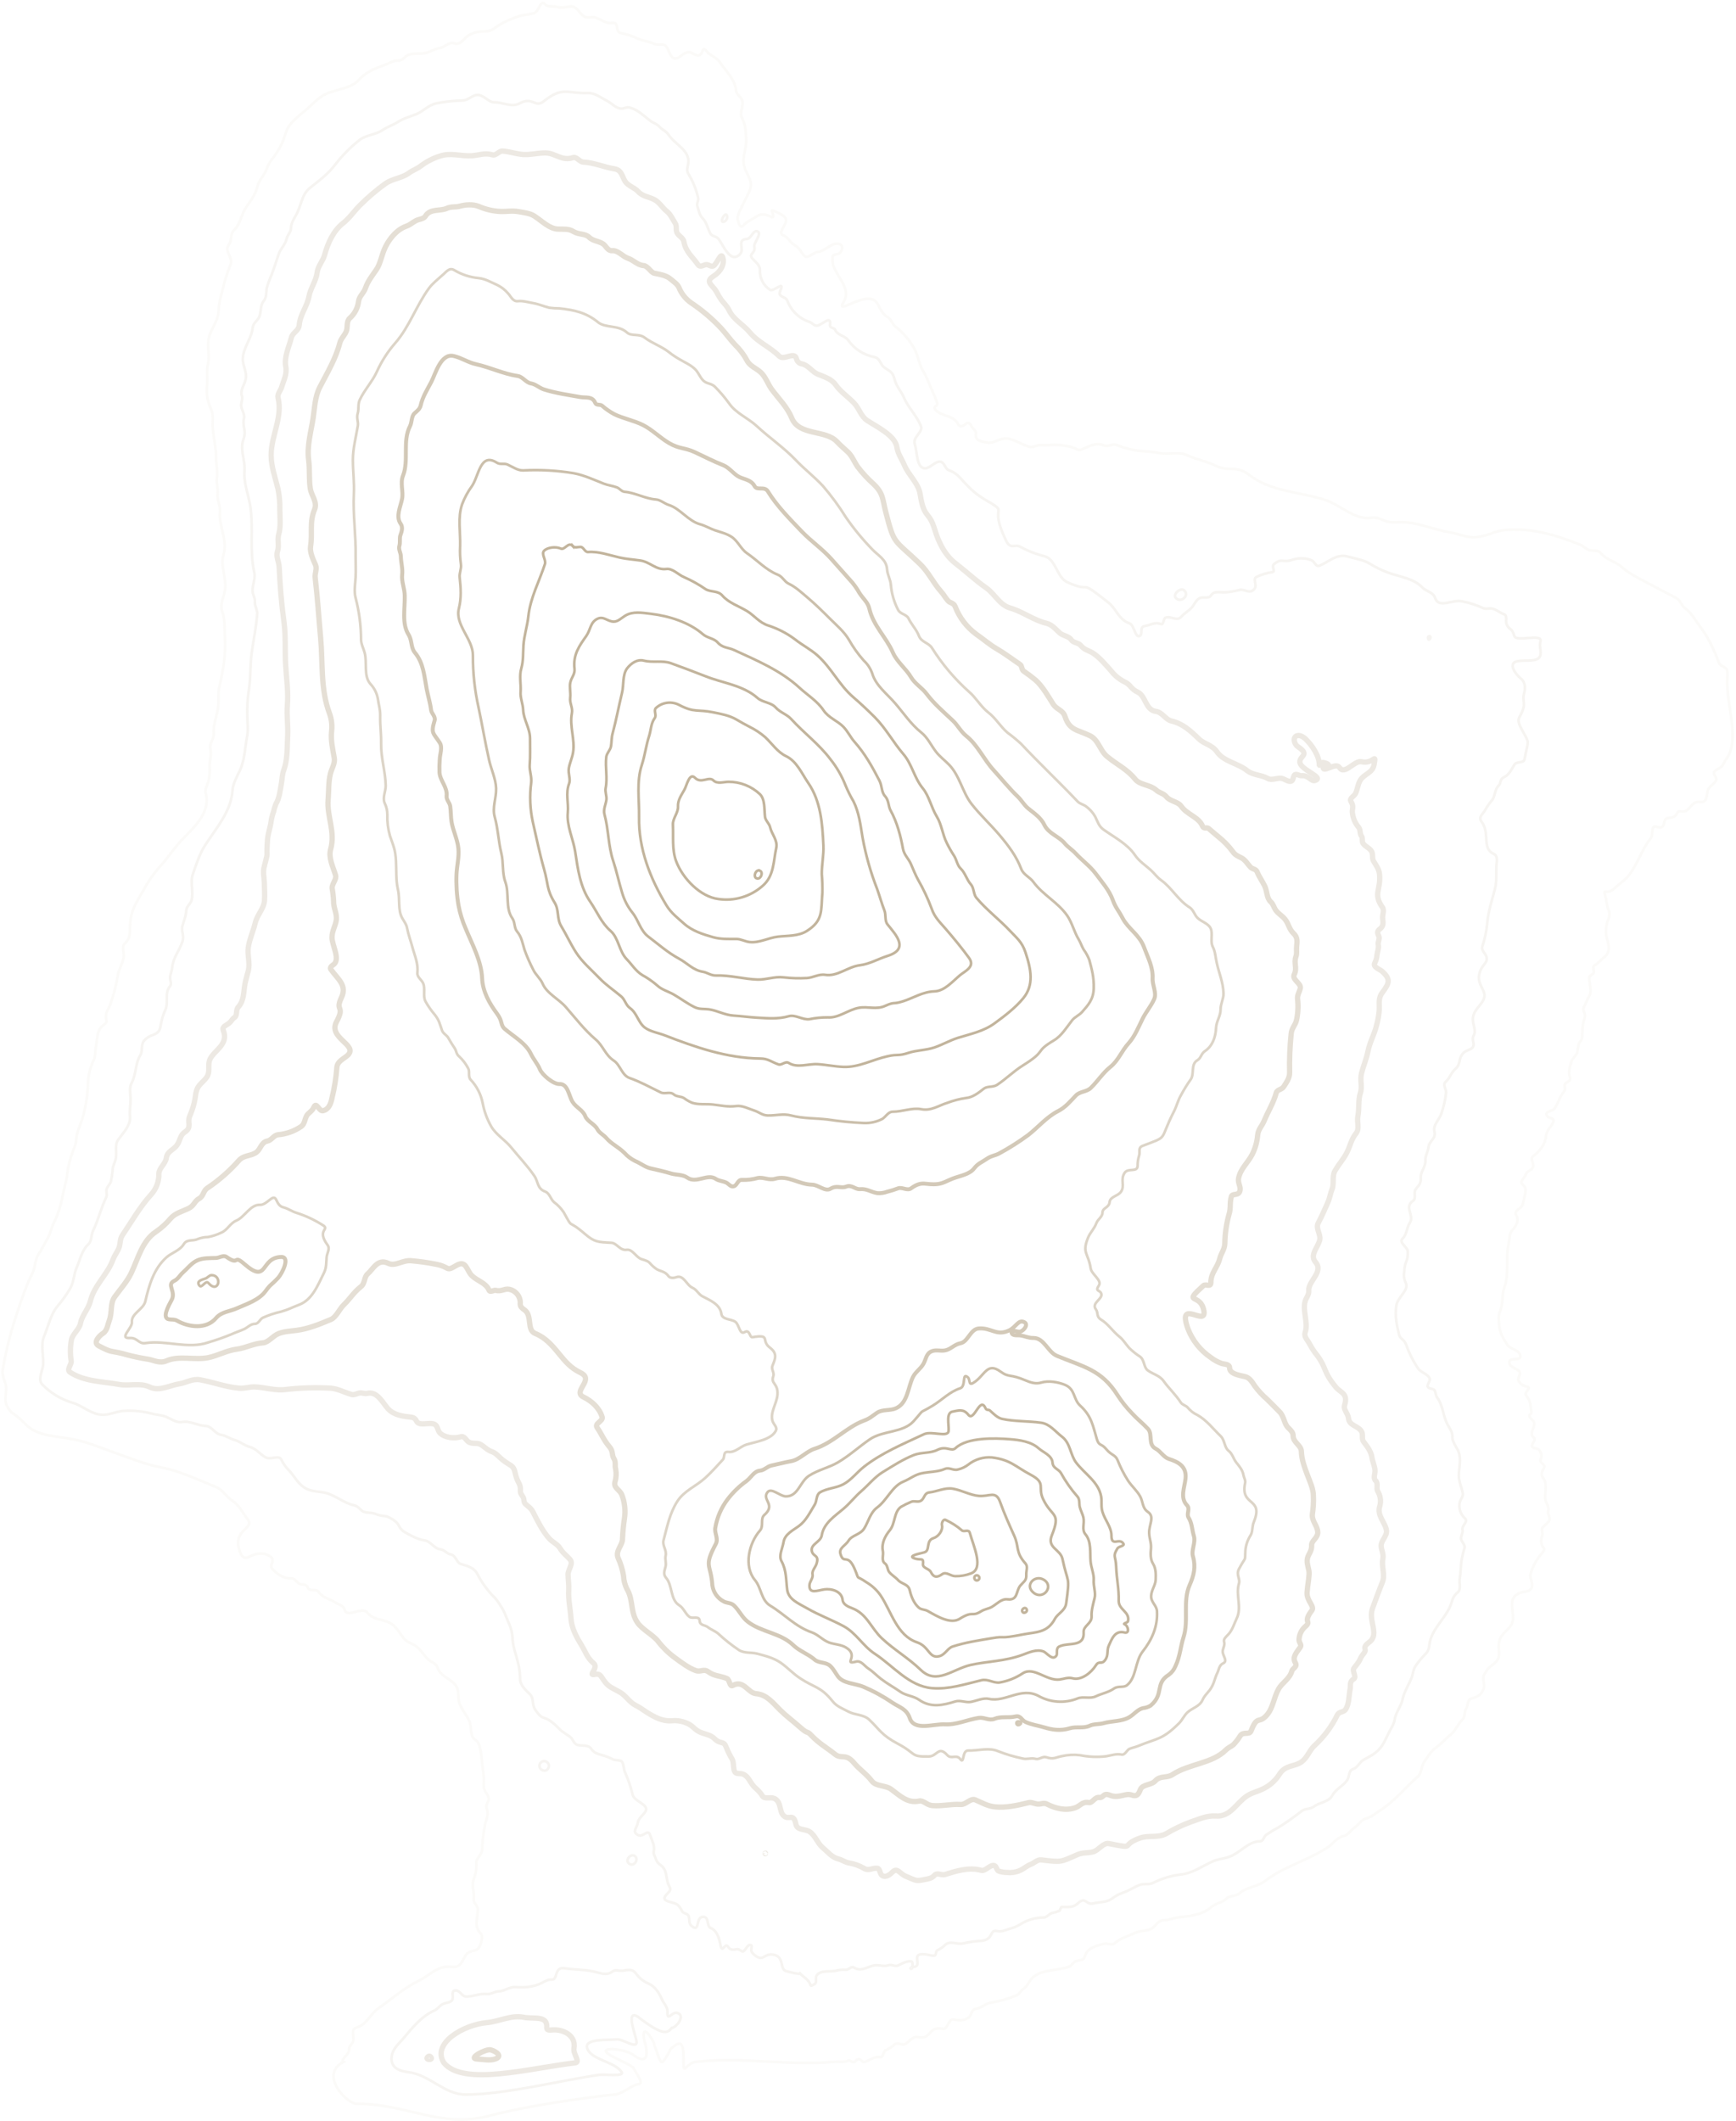<?xml version="1.0" encoding="UTF-8"?> <svg xmlns="http://www.w3.org/2000/svg" width="659" height="805" viewBox="0 0 659 805" fill="none"> <path d="M206.988 1.704C208.063 2.817 210.018 2.236 211.392 2.613C213.222 3.126 214.606 2.702 216.329 2.469C218.787 2.15 219.619 4.531 221.274 5.915C222.93 7.299 224.536 6.08 226.211 6.699C228.147 7.396 230.082 9.04 232.144 8.721C235.58 8.198 232.986 12.128 235.9 12.593C238.024 13.003 240.084 13.693 242.026 14.645C243.962 15.496 245.898 15.612 247.96 16.493C251.018 17.829 252.209 15.225 253.902 19.513C256.603 26.288 259.149 17.965 262.778 20.201C267.927 23.376 265.759 16.212 268.315 19.513C269.583 21.159 271.915 21.663 273.154 23.463C275.429 26.899 279.029 30.045 279.416 34.342C279.571 36.056 281.41 36.704 281.778 38.291C282.291 40.508 280.675 42.704 281.604 44.601C283.143 47.737 283.085 49.731 283.249 53.119C283.414 56.361 281.923 58.82 282.281 62.014C282.649 65.663 286.153 68.315 284.74 71.896C283.772 74.306 282.514 76.427 281.42 78.817C280.326 81.208 279.329 82.457 280.646 85.235C280.955 85.893 281.614 86.202 282.03 85.727C283.385 84.091 285.932 83.055 287.5 82C291.255 79.541 294.955 85.556 293 80C292.816 79.468 296.964 81.29 298 82.5C299.839 84.707 294.467 88.293 297.477 89.397C299.191 90.026 299.897 92.068 301.427 92.91C303.633 94.11 303.73 95.398 305.385 97.15C306.508 98.33 308.705 95.872 310.399 95.63C312.974 95.272 314.406 93.365 316.594 92.668C318.781 91.971 320.649 93.22 319.158 95.63C318.384 96.898 316.1 96.201 316.052 97.566C315.955 100.16 316.119 100.682 317.61 103.489C319.381 106.829 322.769 110.439 320.204 114.698C316.777 120.408 329.699 109.093 333.154 115.356C334.122 117.137 335.09 119.323 336.842 120.291C338.4 121.162 338.613 122.962 339.978 124.027C342.77 126.205 345.116 128.9 346.889 131.964C348.534 134.79 348.825 138.324 350.528 141.044C351.435 142.585 352.204 144.205 352.822 145.883C353.79 148.168 354.952 150.5 355.726 152.872C356.142 154.14 354.419 154.235 354.758 154.952C356.384 158.097 361.901 157.371 363.547 160.759C364.514 162.695 365.86 161.475 366.818 160.759C367.602 160.178 368.386 160.759 368.754 161.727C369.122 162.695 370.69 163.45 370.467 164.689C370.06 167.418 372.616 167.505 374.493 167.951C377.6 168.696 379.72 165.58 383.389 166.635C386.118 167.419 387.008 168.251 390.309 169.461C392.245 170.157 393.639 168.726 395.255 168.949C396.571 169.054 397.895 169.019 399.204 168.842C401.874 168.742 404.544 169.07 407.112 169.81C408.225 170.11 409.328 171.165 410.567 170.633C413.151 169.52 416.239 167.728 418.969 169.044C420.624 169.828 422.192 168.241 423.915 168.909C425.837 169.667 427.818 170.265 429.838 170.7C433.158 171.446 436.497 171.213 439.73 171.91C443.35 172.704 447.473 171.281 450.6 172.752C454.413 174.543 457.917 175.007 461.469 176.778C466.444 179.256 469.077 176.295 474.313 180.331C482.502 186.632 493.187 186.622 502.973 189.729C508.887 191.607 514.288 197.579 520.763 196.505C522.466 196.234 524.131 197.008 525.709 197.676C527.8 198.576 530.374 198.081 532.629 198.188C538.766 198.449 544.409 201.092 550.419 202.059C553.672 202.563 556.962 204.238 560.302 203.909C562.681 203.617 565.008 202.992 567.213 202.05C569.449 201.338 571.786 200.995 574.133 201.035C583.038 200.686 591.701 203.522 599.831 206.726C601.176 207.258 602.299 208.739 603.78 208.923C605.261 209.107 606.684 208.72 607.739 210.017C609.674 212.436 613.294 213.114 615.646 215.224C618.434 217.721 621.705 219.26 624.967 221.031C628.771 223.064 632.575 224.971 636.398 227.023C637.899 227.826 638.334 229.926 639.708 230.894C642.157 232.637 643.512 235.414 645.293 237.718C648.449 241.783 650.626 246.593 652.562 251.645C653.075 252.971 655.466 253.126 655.669 254.617C655.761 255.602 655.761 256.594 655.669 257.578C655.205 267.47 660.799 281.022 655.176 288.291C654.208 289.549 654.285 290.498 653.24 291.195C651.304 292.54 649.678 292.558 651.304 294.988C652.465 296.788 648.942 297.998 648.332 299.827C647.723 301.657 648.332 304.744 645.371 304.376C641.77 303.931 641.499 308.461 638.45 307.996C636.137 307.638 637.163 308.964 635.547 309.932C633.93 310.9 632.159 309.826 631.849 311.868C631.133 316.62 627.687 311.723 627.348 314.83C626.739 320.289 627.348 315.334 622.702 324.713C617.969 334.266 617.205 333.192 612.714 337.296C609.994 339.764 608.561 337.111 609.258 339.579C609.897 341.825 609.839 343.557 610.662 345.512C611.562 347.632 610.11 349.384 609.8 351.436C609.123 355.869 610.429 356.015 610.662 359.345C610.774 360.146 610.651 360.964 610.307 361.698C609.964 362.431 609.414 363.05 608.726 363.477C607.506 364.444 606.868 365.538 605.503 366.264C604.138 366.99 605.319 368.258 604.99 369.226C604.728 369.962 603.248 370.194 603.267 371.162C603.267 373.436 604.457 376.205 603.267 378.082C602.222 379.747 602.173 380.657 601.331 382.041C600.489 383.425 601.989 384.713 601.631 385.991C600.989 387.903 600.662 389.906 600.663 391.924C600.586 396.986 599.415 393.328 598.853 398.941C598.698 400.49 597.043 401.371 596.579 402.813C595.969 404.691 595.233 406.878 595.93 408.746C596.627 410.614 594.469 410.401 593.994 411.708C593.772 412.25 594.372 413.324 593.946 413.895C591.507 417.244 592.388 416.954 590.239 420.603C589.465 421.929 586.058 421.707 587.277 423.565C587.868 424.465 590.055 424.31 589.736 425.501C589.126 427.833 587.093 428.52 586.832 431.433C586.571 434.346 584.402 437.058 582.109 438.751C580.279 440.097 583.444 442.381 581.141 443.949C578.101 445.991 580.841 443.822 577.656 448.236C576.988 449.204 579.05 450.172 579.098 451.198C579.185 453.133 578.46 455.214 578.053 457.131C577.714 458.718 574.549 459.368 575.517 461.081C576.727 463.23 575.711 465.184 574.007 467.013C572.875 468.233 573.097 470.362 572.72 471.949C571.452 477.399 572.991 483.459 571.045 488.753C570.078 491.26 570.59 494.182 569.768 496.66C568.722 499.767 568.848 499.506 569.071 502.593C569.313 506.087 570.61 508.044 572.275 510.502C573.436 512.225 576.533 512.214 577.114 514.45C577.714 516.967 572.43 514.702 572.981 517.412C573.397 519.396 577.279 519.648 576.969 521.371C576.775 522.397 576.001 523.51 576.553 524.332C577.17 525.269 578.123 525.934 579.214 526.192C580.008 526.279 580.657 526.568 580.124 527.304C578.663 529.327 578.982 528.97 580.366 531.254C581.025 532.338 580.986 533.857 581.189 535.125C581.189 535.377 581.518 536.325 581.189 536.547C579.34 537.776 582.292 538.822 582.409 540.148C582.573 541.987 580.395 544.261 582.176 545.597C583.425 546.565 581.208 547.843 581.615 549.043C581.857 549.788 583.309 549.682 583.89 550.011C584.469 550.467 584.878 551.104 585.054 551.819C585.229 552.535 585.16 553.288 584.857 553.96C584.248 555.16 586.706 555.896 586.193 556.931C585.399 558.47 584.77 559.652 585.729 560.881C587.48 563.127 586.416 566.146 586.571 568.788C586.687 570.724 588.264 571.499 587.693 573.735C587.422 574.703 588.661 575.99 588.148 577.036C587.635 578.081 586.454 578.796 585.67 579.658C584.886 580.519 585.748 581.817 585.487 582.63C584.857 584.498 584.79 586.017 585.999 587.565C586.474 588.166 585.932 588.862 585.361 589.501C583.345 591.785 581.858 594.485 581.005 597.409C580.512 599.229 582.409 601.281 581.228 602.965C580.26 604.329 578.721 603.933 577.269 604.494C572.429 606.188 574.365 609.982 574.365 614.173C574.365 618.364 569.913 619.1 569.11 623.068C568.306 627.037 570.6 629.051 566.487 631.964C564.551 633.358 564.454 633.948 563.399 635.623C562.431 637.104 563.844 639.301 563.234 640.859C562.334 643.163 561.56 643.763 558.453 644.731C557.021 645.186 557.359 647.218 556.517 648.602C555.811 649.744 556.275 651.574 555.191 652.639C553.362 654.419 552.617 656.81 550.594 658.446C548.571 660.082 547.061 661.987 544.883 663.488C543.083 664.736 541.979 666.914 540.702 668.647C539.424 670.379 539.792 672.915 538.156 674.367C533.317 678.616 529.29 683.756 523.822 687.211C521.886 688.402 520.86 689.563 518.982 690.047C516.688 690.637 515.691 692.651 514.046 693.802C512.691 694.77 511.732 696.522 510.087 696.88C507.357 697.461 506.293 699.591 504.163 701.071C501.64 702.703 498.997 704.14 496.256 705.369C490.893 707.982 485.222 710.044 480.44 713.79C477.333 716.219 473.268 716.161 470.558 718.581C468.99 719.975 466.909 719.307 465.612 720.584C463.821 722.356 461.566 722.249 459.688 723.943C456.639 726.692 451.877 727.273 447.822 727.66C445.809 727.853 443.873 728.802 441.898 728.821C439.691 728.821 438.995 730.612 437.572 731.725C435.636 733.167 433.206 732.528 430.796 733.661C428.009 735.025 425.56 735.5 423.053 737.619C421.998 738.491 420.43 737.397 419.182 737.736C416.375 738.51 412.619 739.284 411.835 742.575C411.409 744.337 409.648 743.785 408.312 744.414C407.228 744.927 406.763 746.176 405.699 746.524C400.859 748.15 394.277 747.386 391.248 751.47C390.425 752.574 389.786 754.025 388.547 754.829C387.521 755.506 387.028 756.89 385.799 757.403C382.541 758.697 379.153 759.639 375.694 760.21C373.942 760.559 372.461 762.204 370.757 762.369C368.618 762.591 368.87 764.905 367.796 765.679C366.082 766.908 364.795 767.005 361.862 766.511C360.139 766.231 359.646 770.451 357.913 770.063C352.203 768.786 353.684 774.361 348.525 773.209C346.686 772.803 345.36 774.535 344.072 775.542C342.437 776.829 340.791 774.574 339.136 776.384C338.24 777.127 337.238 777.734 336.165 778.184C335.284 778.639 335.322 780.894 334.229 780.778C331.654 780.497 330.26 782.065 328.296 782.598C327.328 782.869 327.26 782.066 326.36 781.63C325.634 781.33 324.869 782.114 324.424 782.598C323.785 783.179 322.73 781.794 322.062 782.104C320.397 782.898 318.278 782.443 316.516 782.598C299.094 784.176 281.468 780.565 264.133 782.598C260.591 783.014 259.5 787.5 259.5 783.5C259.5 777 259.5 773 254.5 777.807C254.055 778.775 251.803 783.314 251 782.598C250.197 781.882 249.397 778.649 249 777.807C248.032 775.871 248.632 775.829 247.5 774C243.628 767.767 244 773 245 776C246.5 782 244.139 782.836 240.5 780C238.564 778.509 233.862 777.574 231.5 777.807C225.334 778.426 239.813 783.374 240.5 785C241.052 786.287 244.591 790.681 242.5 791C239.277 791.561 236.262 795 233 795C233 795 205 798 186 803C167 808 155.115 798.5 135.344 798.5C131.753 798.5 120.942 787.5 130.408 782.578C128.946 781.93 132.624 779.675 132.498 778.136C132.353 776.268 134.115 775.813 134.163 774.177C134.231 772.241 133.273 770.189 135.344 769.56C139.39 768.331 140.309 764.653 143.6 762.32C148.846 758.604 153.279 754.577 159.087 751.741C163.152 749.738 166.201 745.934 171.224 746.514C175.512 747.027 175.096 744.017 177.264 741.568C178.503 740.184 180.826 740.765 181.813 739.197C182.578 737.987 183.633 734.89 182.336 733.661C179.839 731.289 181.368 727.853 181.368 724.766C181.368 723.111 179.626 722.307 179.829 720.817C180.187 718.135 178.861 715.716 179.829 713.286C180.627 711.285 180.958 709.126 180.797 706.976C180.797 705.282 182.994 703.878 183.042 702.039C183.125 699.053 183.449 696.079 184.01 693.144C184.397 690.618 185.665 689.079 184.852 686.717C183.836 683.814 187.156 684.027 184.426 680.291C183.11 678.481 183.875 676.419 183.642 674.367C183.362 671.928 183.052 669.789 182.829 667.446C181.862 656.751 179.18 663.507 178.696 655.59C178.474 651.776 174.989 649.289 174.196 645.698C173.731 643.559 174.38 641.584 172.986 639.697C171.05 637.016 167.178 636.348 166.075 632.921C165.543 631.257 163.829 630.986 162.639 629.911C160.945 628.401 159.958 626.427 158.109 624.965C156.667 623.823 154.576 623.407 153.424 622.003C151.76 619.99 150.521 617.416 148.285 616.138C145.313 614.415 141.877 615.064 139.39 612.044C137.367 609.585 131.869 614.299 130.901 611.134C130.321 609.198 128.588 609.092 127.175 608.162C125.017 606.749 122.616 606.546 120.942 604.213C119.896 602.752 117.428 604.465 116.654 602.278C116.238 601.126 114.534 601.6 113.692 601.145C112.724 600.603 111.863 599.074 110.73 599.112C107.527 599.19 104.923 597.283 103.2 595.241C102.232 594.147 104.555 592.337 102.823 590.943C100.412 589.008 97.141 589.55 94.915 590.731C92.979 591.757 92.011 591.224 91.208 589.308C87.617 580.345 97.093 580.432 93.928 576.522C91.992 574.092 90.821 571.256 88.12 569.543C85.933 568.169 84.452 565.362 82.061 564.423C75.286 561.752 68.462 558.344 61.309 556.999C55.163 555.847 49.491 553.486 43.519 551.376C38.215 549.498 33.24 547.32 27.713 546.265C21.674 545.113 14.25 545.162 9.923 540.787C4.455 535.26 5.229 537.593 3.003 534.292C1.377 531.892 2.354 529.598 2.345 527.043C2.335 524.487 0.612 522.493 1.009 520.132C1.959 514.261 3.312 508.464 5.055 502.777C6.845 497.192 8.539 491.772 10.862 486.323C11.627 484.503 12.701 482.887 13.098 480.999C13.456 479.286 13.592 477.612 14.627 476.063C15.934 474.127 16.824 472.191 18.015 470.13C19.118 468.194 19.457 466.171 20.396 464.206C21.951 461.062 23.066 457.717 23.706 454.266C24.219 451.275 25.265 448.526 25.535 445.429C25.878 442.729 26.528 440.075 27.471 437.521C28.004 435.876 28.875 434.385 28.933 432.575C29.03 429.797 30.414 427.32 31.256 424.667C32.576 420.172 33.302 415.522 33.414 410.836C33.563 407.889 34.297 405 35.573 402.338C36.328 400.77 36.095 398.757 36.453 396.995C36.957 394.508 36.773 391.449 38.544 389.707C39.435 388.816 40.79 388.313 40.412 387.113C39.628 384.645 41.099 383.377 41.883 381.189C43.157 377.659 44.097 374.016 44.69 370.31C45.078 367.968 46.51 365.751 46.965 363.399C47.304 361.657 45.997 359.344 47.439 358.027C49.511 356.15 49.307 354.059 49.375 351.533C49.391 349.161 49.865 346.815 50.769 344.622C51.828 342.383 53.017 340.208 54.331 338.108C55.978 334.993 57.968 332.071 60.264 329.397C63.816 325.632 66.178 321.654 69.807 317.976C74.056 313.688 80.038 307.89 78.073 301.173C77.628 299.663 78.644 298.269 79.041 296.846C79.526 295.024 79.71 293.134 79.583 291.252C79.419 288.784 80.445 286.567 79.883 284.331C79.322 282.095 81.306 280.585 81.141 278.398C80.871 275.03 82.342 271.758 82.787 268.516C83.165 265.835 82.622 263.357 83.271 260.608C84.742 254.452 85.787 248.199 85.381 241.831C85.178 238.501 85.497 235.181 84.326 231.948C83.358 229.296 84.984 226.654 85.41 224.041C86.155 219.491 83.474 215.02 84.887 210.335C86.465 204.973 83.01 199.688 83.493 194.394C83.726 191.906 82.332 189.71 82.593 187.474C82.855 185.238 82.051 183.447 82.313 181.55C82.68 178.84 82.042 176.371 82.013 173.642C82.013 170.041 81.132 166.383 80.764 162.772C80.493 160.014 81.296 157.546 79.941 154.903C78.691 152.103 78.239 149.012 78.635 145.971C78.848 143.454 78.354 140.763 78.954 138.227C79.699 135.091 78.509 131.451 79.283 128.15C80.058 124.85 82.864 121.696 82.932 118.269C83.103 115.583 83.597 112.928 84.403 110.36C85.146 106.98 86.189 103.673 87.52 100.479C88.401 98.543 86.436 96.413 86.262 94.545C86.165 93.577 87.288 92.542 87.51 91.584C87.84 90.2 87.636 88.486 88.836 87.363C91.188 85.176 91.595 81.372 93.395 78.729C95.195 76.087 97.054 73.764 97.731 70.763C98.322 68.16 100.422 66.611 101.322 63.911C102.222 61.21 104.284 59.42 105.678 56.99C110.208 49.092 106.413 49.508 115.609 42.172C118.222 40.081 120.39 37.332 123.429 35.822C127.562 33.799 133.108 33.733 136.235 30.306C139.071 27.18 142.526 25.94 146.156 24.604C147.82 23.985 149.388 22.902 151.102 22.979C153.037 23.057 153.647 21.352 155.051 20.82C157.209 20.007 159.571 20.694 161.971 20.007C163.704 19.523 165.03 18.487 166.917 18.245C168.804 18.003 170.227 15.738 172.56 16.474C174.893 17.209 176.073 14.538 177.748 13.502C179.243 12.566 180.959 12.043 182.723 11.983C188.337 11.925 186.595 10.386 193.244 7.579C198.674 5.295 197.754 6.089 202.497 5.073C204.83 4.628 204.888 -0.503 207.017 1.704H206.988Z" stroke="#A99473" stroke-opacity="0.05"></path> <path d="M237.187 747.879C242.278 746.853 240.294 750.25 246.082 752.815C248.559 753.909 250.195 756.329 251.221 758.748C251.976 760.529 253.457 761.652 253.38 763.685C253.244 767.411 255.103 763.617 256.883 763.975C260.465 764.72 256.951 769.492 254.948 769.734C253.38 772 251.221 772.5 242.104 765.446C237.458 762.63 241.136 772.057 241.6 774.554C242.346 778.29 236.306 773.799 234.196 774.051C231.05 774.419 221.468 773.596 222.939 777.526C224.614 781.988 233.3 782.377 236 786.5C237.161 788.262 229.252 787.248 227.5 787.5C212.836 789.629 191.676 795 176.809 795C168.591 795 163.159 787.468 155 786.5C152.222 786.171 148.014 785.143 148.691 780.487C149.127 777.506 151.334 775.813 153.105 773.712C156.502 769.637 160.103 765.204 164.962 763.065C166.084 762.562 166.839 761.352 167.865 760.771C169.114 760.074 171.34 760.2 171.795 758.836C172.173 757.684 171.147 755.661 172.85 755.496C174.554 755.332 175.289 757.722 176.809 757.8C179.471 757.926 182.055 756.532 184.717 756.832C186.381 757.016 187.62 755.912 189.159 755.864C191.502 755.787 193.37 754.073 195.586 754.209C199.458 754.441 202.362 754.209 205.468 752.728C206.688 752.138 207.975 751.228 209.418 751.354C211.905 751.567 210.202 746.408 214.363 747.066C217.983 747.637 221.691 747.511 225.233 748.276C227.517 748.76 230.073 749.95 232.154 748.527C234.002 747.134 234.506 748.411 237.187 747.879ZM346.318 746.911C346.318 747.075 345.979 747.327 345.824 747.298C345.185 747.134 346.356 746.253 346.318 746.882V746.911ZM240.884 704.391C242.713 705.504 240.739 708.795 238.813 707.353C237.109 706.085 239.355 703.452 240.884 704.391ZM207.675 668.84C209.359 670.147 207.743 672.915 205.788 671.811C205.564 671.702 205.365 671.547 205.205 671.356C205.045 671.164 204.927 670.941 204.86 670.701C204.792 670.461 204.775 670.209 204.811 669.964C204.847 669.717 204.935 669.48 205.069 669.27C205.202 669.06 205.379 668.88 205.588 668.742C205.796 668.605 206.03 668.512 206.276 668.472C206.523 668.432 206.774 668.443 207.015 668.506C207.256 668.57 207.481 668.684 207.675 668.84ZM449.496 224.069C451.713 226.005 448.296 228.957 446.418 227.041C444.995 225.579 448.122 222.879 449.496 224.069ZM275.951 81.739C276.031 81.985 276.062 82.245 276.041 82.503C276.02 82.76 275.946 83.011 275.826 83.24C275.706 83.47 275.542 83.672 275.342 83.837C275.143 84.001 274.912 84.124 274.664 84.198C272.951 84.498 275.283 80.249 275.951 81.759V81.739ZM222.949 35.28C225.852 35.203 227.721 36.887 230.363 38.242C232.502 39.345 233.828 41.242 236.025 41.203C236.993 41.203 237.874 40.487 239.093 40.836C242.433 41.804 244.359 44.001 246.991 45.937C248.182 46.798 249.276 46.904 250.36 48.124C251.444 49.343 252.847 49.731 253.738 51.086C256.235 54.87 261.907 57.019 261.287 61.965C261.103 63.407 260.474 64.559 261.287 65.914C262.963 68.672 264.2 71.672 264.956 74.809C265.362 76.358 264.288 77.064 264.743 78.323C265.304 79.823 265.411 81.536 266.611 82.717C268.276 84.362 268.469 86.395 269.669 88.65C270.25 89.754 271.799 89.54 272.68 90.586C274.499 92.812 277.18 100.265 280.878 96.509C282.814 94.574 279.445 90.983 283.52 90.702C285.175 90.596 285.843 87.266 287.479 87.798C289.115 88.331 287.121 91.089 286.511 92.531C285.901 93.974 287.276 94.322 285.34 96.48C283.985 98.01 288.592 99.674 288.466 102.414C288.386 103.91 288.702 105.402 289.382 106.737C290.061 108.073 291.081 109.205 292.338 110.021C293.606 110.834 298.039 106.276 296.296 110.118C294.932 113.119 298.232 112.17 298.929 114.27C299.647 116.123 300.767 117.793 302.208 119.16C303.65 120.528 305.375 121.559 307.263 122.178C308.231 122.498 309.111 123.737 310.166 123.611C312.102 123.369 315.519 119.429 315.103 123.165C314.919 124.811 316.593 124.133 317.039 125.217C318.006 127.337 320.649 127.376 321.946 129.089C324.3 132.432 327.854 134.735 331.867 135.516C333.57 135.797 333.938 137.268 334.829 138.594C335.467 139.562 336.958 140.22 337.887 140.946C339.223 142.001 339.368 143.404 339.881 144.905C340.597 146.995 342.243 148.776 343.104 150.828C344.75 154.777 347.828 157.39 349.57 161.707C350.538 164.011 346.356 165.821 347.276 168.618C348.195 171.415 347.837 176.971 350.644 177.697C352.938 178.288 355.484 174.193 357.565 175.461C358.649 176.148 358.929 178.065 360.226 178.5C363.701 179.691 364.863 182.082 367.35 184.434C369.166 186.353 371.233 188.017 373.496 189.38C384.23 195.661 374.716 190.348 381.907 205.186C383.63 208.747 385.131 206.386 387.212 207.489C390.132 209.096 393.249 210.316 396.484 211.119C400.888 212.213 401.111 219.181 405.195 221.001C415.61 225.647 408.263 218.814 420.807 228.744C423.827 231.135 424.534 235.084 428.715 236.575C430.651 237.242 430.922 242.382 432.674 241.346C433.99 240.572 432.374 237.91 434.61 237.62C436.613 237.368 438.249 235.945 440.543 236.826C441.937 237.359 441.511 234.794 442.479 234.426C444.415 233.681 446.805 235.975 448.402 234.106C449.457 232.887 451.025 231.977 452.167 230.854C453.31 229.732 453.881 227.796 455.323 227.07C456.765 226.344 458.827 227.496 459.775 225.918C460.84 224.127 463.424 224.95 465.205 224.805C466.985 224.668 468.751 224.377 470.48 223.934C472.416 223.382 474.178 225.628 476.084 223.653C477.507 222.182 475.368 219.84 476.946 218.997C478.848 218.06 480.892 217.441 482.995 217.168C484.341 216.917 482.473 214.981 483.682 214.052C486.867 211.603 486.76 213.858 490.903 212.377C493.174 211.697 495.606 211.782 497.823 212.619C498.985 213.045 499.488 215.223 500.785 214.729C504.425 213.345 507.299 210.025 511.655 211.254C514.558 212.077 517.636 212.474 520.163 214.052C522.167 215.287 524.283 216.33 526.483 217.168C531.09 218.988 536.423 219.317 539.927 222.976C541.379 224.486 544.041 224.718 544.767 226.934C546.199 231.174 551.271 227.36 555.123 228.26C557.852 228.793 560.507 229.65 563.031 230.816C563.912 231.261 565.083 230.864 565.993 230.932C567.803 231.087 569.177 232.5 570.939 233.168C572.371 233.71 571.365 235.636 571.907 236.913C573.03 239.488 573.775 237.881 574.869 241.414C575.614 243.844 585.729 240.214 584.751 243.485C583.909 246.321 586.909 250.174 581.46 250.648C579.524 250.822 579.118 250.648 576.853 250.851C572.187 251.151 574.578 255.178 577.346 257.568C579.282 259.204 579.002 261.556 578.469 263.502C577.995 265.254 578.76 266.793 578.363 268.438C577.395 272.61 575.227 272.145 577.395 276.346C580.831 282.869 580.299 279.908 578.702 288.203C578.402 289.809 575.74 288.87 574.917 290.187C573.668 292.181 572.894 294.058 570.871 295.026C569.245 295.82 569.903 297.165 568.935 298.133C567.203 299.827 567.687 302.392 566.187 303.941C565.185 305.182 564.291 306.507 563.515 307.899C562.654 309.158 561.173 310.242 562.392 311.848C565.751 316.252 562.392 321.963 566.951 324.054C568.771 324.886 568.122 327.015 568.045 328.651C567.9 331.603 568.239 334.662 567.464 337.546C566.245 342.086 564.957 345.948 564.561 350.39C564.284 353.419 563.653 356.404 562.683 359.285C562.228 360.805 563.999 361.899 564.299 363.244C564.88 365.799 562.208 366.012 561.453 370.155C561.037 372.4 562.286 374.268 563.109 376.088C565.103 380.502 559.043 382.273 559.111 386.958C559.111 388.942 560.427 391.197 559.489 392.891C558.55 394.585 559.624 395.514 559.363 396.84C559.005 398.573 556.624 398.35 555.375 399.811C553.439 402.047 554.668 403.809 552.471 405.735C550.806 407.158 550.419 409.142 548.726 410.681C547.564 411.726 549.035 413.352 548.958 414.63C548.686 417.328 548.091 419.982 547.187 422.538C546.49 424.851 543.886 426.99 544.525 429.458C545.251 432.217 542.521 433.02 542.279 435.333C542.076 437.269 541.002 438.566 541.108 440.328C541.263 442.99 539.172 444.654 539.308 447.103C539.443 449.552 538.504 449.804 537.372 451.478C536.491 452.727 537.778 454.817 536.404 455.766C532.813 458.205 537.014 461.273 535.204 464.07C533.917 466.055 534.1 468.523 532.455 470.091C530.81 471.659 534.333 473.285 534.391 474.93C534.565 479.267 533.297 478.037 533.045 482.838C532.804 484.178 532.99 485.56 533.578 486.787C535.136 489.691 530.432 492.304 530.026 495.682C529.551 499.554 530.093 502.457 531.081 506.552C531.497 508.284 533.016 508.226 533.849 510.51C534.942 513.661 536.449 516.653 538.33 519.405C539.414 521.022 542.289 521.554 542.725 523.354C542.986 524.487 541.176 525.871 542.328 526.752C542.57 526.936 543.983 527.207 544.264 527.381C545.018 527.817 544.922 529.559 545.464 530.285C547.98 533.624 547.7 537.796 549.771 541.154C553.042 546.439 549.49 543.864 553.159 549.923C554.765 552.585 554.126 555.828 553.807 558.944C553.488 562.061 554.881 564.316 555.298 566.852C555.491 567.965 554.485 569.049 554.146 570.094C553.888 571.205 553.931 572.363 554.271 573.451C554.612 574.538 555.237 575.515 556.082 576.279C557.562 577.567 554.775 578.99 555.181 580.683C555.404 581.593 554.727 582.726 554.62 583.655C554.456 585.039 556.333 586.191 555.927 587.604C554.107 593.779 554.862 594.486 554.107 599.296C553.846 600.971 554.765 603.274 553.333 604.407C552.25 605.292 551.483 606.505 551.145 607.862C549.587 613.379 544.815 616.805 543.034 622.197C542.415 624.065 542.821 626.068 541.263 627.646C539.88 629.005 538.626 630.489 537.517 632.079C536.327 633.782 536.452 635.389 535.765 637.015C534.662 639.638 533.016 642.184 532.455 644.923C531.894 647.662 529.803 649.956 529.396 652.782C529.174 654.341 528.158 655.773 527.461 657.177C526.318 659.364 525.389 661.803 523.754 663.7C521.963 665.781 519.969 666.604 517.578 667.988C516.088 668.869 515.372 670.892 513.629 671.463C511.887 672.034 512.245 674.367 511.452 675.567C509.98 677.861 507.164 678.896 505.751 681.49C504.337 684.084 500.911 684.007 498.801 685.691C497.456 686.746 495.578 686.301 494.078 687.424C491.218 689.691 488.232 691.795 485.134 693.725C483.555 694.536 482.035 695.457 480.585 696.483C479.685 697.209 479.617 698.893 478.223 698.893C473.723 698.893 470.761 703.404 466.357 704.856C464.363 705.523 462.282 705.63 460.433 706.462C456.562 708.214 452.69 710.953 448.577 711.437C444.792 711.863 441.112 712.955 437.707 714.66C436.226 715.425 434.31 714.873 432.771 715.396C430.999 715.996 429.548 717.012 427.825 717.767C424.921 719.026 424.921 718.609 421.901 720.768C419.965 722.123 417.304 721.862 414.981 722.462C412.232 723.168 412.135 719.558 409.047 722.52C407.402 724.097 405.35 723.768 403.114 723.788C402.562 723.788 402.524 725.065 402.146 725.269C401.231 725.644 400.281 725.933 399.31 726.13C398.217 726.43 397.423 727.756 396.223 727.805C393.075 727.801 389.99 728.69 387.328 730.369C386.085 731.139 384.73 731.71 383.311 732.063C381.762 732.547 380.214 733.351 378.471 732.944C375.51 732.257 377.3 736.225 372.538 736.651C370.208 736.783 367.894 737.106 365.618 737.619C363.304 738.19 360.556 736.38 358.707 738.258C357.849 739.113 356.843 739.801 355.735 740.29C355.203 740.523 355.397 742.159 354.767 742.284C353.971 742.312 353.174 742.201 352.415 741.955C344.508 740.455 350.76 746.204 346.86 746.543C345.892 746.63 346.908 744.607 345.892 744.443C344.266 744.23 342.494 745.207 340.955 745.991C339.862 746.553 338.439 745.488 337.277 745.904C335.787 746.446 334.674 745.972 332.951 745.904C329.776 745.788 327.327 748.808 324.153 746.785C323.185 746.156 322.217 747.647 321.191 747.647C320.03 747.552 318.862 747.633 317.726 747.889C315.296 748.663 311.667 747.492 309.983 749.824C309.412 750.647 310.225 752.486 309.276 753.028C306.556 754.577 309.005 753.309 305.327 750.463C300.865 747.008 307.814 750.705 298.406 748.15C295.832 747.453 297.961 742.555 293.461 741.878C289.879 741.326 289.86 744.782 286.55 742.13C285.853 741.578 285.049 740.803 285.175 739.942C285.369 738.674 285.562 738.132 284.565 738.248C283.394 738.374 282.707 741.229 281.604 740.6C280.5 739.971 280.345 739.69 279.668 739.836C278.226 740.136 277.171 740.155 276.425 738.945C275.148 736.883 274.17 742.149 273.444 737.977C273.057 735.78 272.254 732.828 269.786 731.802C268.111 731.115 269.34 727.398 266.824 727.553C263.92 727.737 265.808 733.651 262.584 731.066C261.278 730.011 261.955 728.443 261.355 727.108C260.978 726.256 259.419 726.343 258.916 725.414C258.558 724.581 258.057 723.818 257.435 723.159C255.906 721.639 250.369 722.075 252.896 719.2C254.144 717.787 255.006 717.564 253.97 715.745C253.215 714.428 253.176 712.841 252.828 711.302C251.918 707.324 249.827 708.398 248.879 705.369C248.511 704.197 247.911 703.82 248.211 702.407C248.589 700.471 247.417 698.419 246.779 696.474C245.936 693.918 244.175 697.635 242.113 696.474C239.8 695.206 241.91 693.57 242.113 691.857C242.317 690.143 244.107 689.05 245.017 687.549C246.614 684.956 240.836 683.823 240.177 681.287C239.491 678.344 238.518 675.475 237.274 672.721C236.577 671.347 236.954 668.414 235.251 668.23C231.379 667.814 233.838 667.882 229.327 666.391C227.256 665.714 225.669 665.636 224.381 663.71C223.355 662.181 221.081 662.694 219.435 662.345C217.79 661.997 217.596 660.187 216.474 659.287C215.351 658.387 213.628 657.544 212.524 656.383C205.827 649.608 206.853 654.196 203.194 648.969C201.849 647.033 202.739 644.594 201.152 643.036C199.564 641.477 197.445 639.735 197.435 637.102C197.411 635.171 197.168 633.249 196.709 631.372C196.012 628.304 194.773 625.4 194.589 622.284C194.547 620.24 194.102 618.223 193.283 616.351C191.511 612.479 191.957 612.15 188.675 607.456C187.785 606.178 186.846 605.607 185.839 604.31C184.061 602.235 182.529 599.961 181.271 597.535C180.119 595.173 178.038 594.534 174.844 593.586C173.266 593.111 173.189 590.401 170.972 589.956C169.433 589.646 168.979 588.281 167.023 588.02C164.788 587.739 163.462 584.952 161.09 584.642C158.719 584.332 156.357 583.045 154.17 581.835C150.366 579.715 152.737 578.738 148.246 576.231C145.613 574.76 146.107 576.047 142.313 574.537C140.774 573.927 138.644 574.44 137.367 573.405C136.399 572.582 135.702 571.604 134.405 571.343C130.601 570.569 127.378 567.539 123.535 566.62C121.232 566.068 118.919 566.233 116.615 565.197C113.295 563.697 112.027 560.57 109.704 558.092C108.513 556.913 107.53 555.537 106.8 554.027C105.833 552.033 102.813 554.289 100.78 553.117C98.448 551.772 97.431 549.904 94.556 549.091C92.524 548.52 91.062 547.097 88.923 546.497C87.249 546.023 85.739 544.871 83.987 544.619C81.606 544.271 80.445 541.309 78.054 541.222C74.947 541.106 72.188 539.189 69.159 539.722C66.981 540.109 65.123 538.647 63.225 537.834C61.328 537.021 59.354 537.06 57.302 536.46C54.076 535.639 50.743 535.313 47.42 535.492C44.748 535.492 42.241 536.866 39.512 536.992C35.031 537.205 31.565 533.614 27.655 532.472C23.253 531.172 19.258 528.767 16.05 525.484C14.114 523.548 16.379 520.035 16.418 517.576C16.476 514.227 15.45 510.307 16.718 507.249C18.334 503.513 19.07 499.225 21.664 495.973C23.558 493.778 25.249 491.417 26.716 488.917C28.091 486.41 28.004 483.622 29.146 481.009C30.423 478.105 31.081 474.514 33.521 472.298C34.914 471.001 34.489 468.871 35.311 467.187C37.325 463.054 38.331 458.534 40.364 454.333C40.761 453.511 40.238 452.262 40.47 451.372C40.761 450.268 41.767 449.523 42.106 448.41C42.454 446.78 42.687 445.127 42.803 443.464C43.006 442.147 43.771 440.918 43.993 439.515C44.351 437.066 43.49 434.491 44.864 432.594C46.8 429.884 49.704 427.058 49.346 423.699C49.123 421.299 49.656 419.102 49.559 416.779C49.472 414.688 48.997 412.83 50.043 410.855C51.746 407.622 51.349 403.509 53.285 400.479C54.253 398.95 53.382 396.666 54.66 395.04C55.604 393.952 56.845 393.161 58.231 392.765C62.103 391.149 59.925 389.6 62.809 383.183C64.077 380.366 62.306 376.882 64.571 374.288C65.258 373.504 64.571 372.217 64.571 371.316C64.513 370.019 65.21 368.742 65.345 367.367C65.742 363.38 67.804 361.395 69.217 357.485C70.088 355.133 68.704 353.488 69.217 351.552C69.73 349.616 70.63 347.68 70.707 345.628C70.775 343.963 72.343 343.112 72.721 341.669C73.563 338.504 72.091 334.894 73.205 331.787C74.569 327.916 75.74 324.044 77.986 320.618C82.129 314.268 87.743 307.89 88.236 300.166C88.42 297.262 89.959 294.833 91.14 292.258C92.94 288.299 92.969 283.77 93.811 279.404C94.334 276.694 93.869 274.139 93.869 271.506C93.781 268.533 93.946 265.557 94.363 262.611C95.224 257.675 94.876 252.7 95.544 247.783C96.212 242.866 97.296 237.872 97.644 232.955C97.76 231.416 96.589 230.051 96.763 228.347C96.918 226.925 95.795 225.589 95.853 224.06C95.931 221.679 97.044 219.53 96.502 217.149C94.663 209.038 96.25 200.694 95.06 192.438C94.402 187.879 92.417 183.505 92.814 178.665C93.076 175.394 91.653 172.045 91.953 168.715C92.059 167.476 92.795 166.005 92.863 164.766C92.979 162.782 92.05 160.894 92.611 158.833C93.066 157.207 91.595 155.474 91.546 153.896C91.546 152.764 92.185 151.37 91.827 150.247C91.111 148.089 92.795 146.047 93.26 144.014C93.879 141.256 92.05 138.7 92.175 136.106C92.379 131.76 95.524 128.547 95.941 124.24C96.086 122.652 97.77 121.723 98.399 120.291C99.231 118.413 98.719 115.838 100.015 114.358C101.312 112.877 100.983 111.009 101.235 109.421C101.707 107.728 102.308 106.075 103.035 104.475C104.003 101.843 104.903 99.22 105.745 96.567C106.404 94.496 108.398 92.696 108.804 90.644C109.065 89.299 110.44 88.021 110.449 86.685C110.449 84.866 111.417 83.278 112.327 81.749C114.263 78.439 114.495 73.88 117.515 71.441C120.961 68.663 124.107 66.437 126.855 62.972C129.655 59.285 132.907 55.965 136.534 53.089C138.974 51.231 142.574 51.154 145.149 49.411C147.085 48.124 149.175 47.475 151.082 46.266C153.318 44.833 155.854 44.243 158.303 43.207C160.751 42.171 162.61 39.916 165.523 39.248C168.906 38.572 172.343 38.199 175.793 38.135C177.825 38.038 179.664 35.725 181.716 36.045C183.971 36.383 185.53 38.871 187.649 38.832C190.756 38.774 194.279 40.855 197.232 39.248C202.352 36.48 203.039 41.116 206.427 38.435C213.618 32.725 215.089 35.522 222.949 35.309V35.28ZM542.502 241.443C541.882 241.53 542.028 242.518 542.357 242.779C542.686 243.04 543.596 241.356 542.502 241.511V241.443Z" stroke="#A99473" stroke-opacity="0.1"></path> <path d="M163.229 780.488C165.349 782.172 160.441 781.959 162.687 780.488C162.769 780.44 162.863 780.416 162.958 780.416C163.053 780.416 163.147 780.44 163.229 780.488ZM198.712 765.66C202.777 766.444 207.927 764.808 207.549 769.619C207.472 770.587 208.517 770.587 209.485 770.49C213.676 770.083 218.787 772.484 217.877 777.526C217.519 779.549 220.403 782.724 218.38 782.956C200.9 784.989 176 792 168.5 782.956C163.767 775.416 176.141 768.486 184.784 767.702C189.527 767.276 193.979 764.75 198.712 765.66ZM290.586 703.404C290.586 703.404 290.586 703.579 290.508 703.579C290.431 703.579 290.498 703.201 290.586 703.404ZM108.62 527.372C104.681 527.953 100.673 526.588 96.763 526.404C94.827 526.336 92.824 527.072 90.83 526.898C85.623 526.443 81.064 524.643 76.011 523.713C73.03 523.162 70.727 524.836 68.103 525.233C64.3 525.814 60.563 528.214 56.837 526.462C53.111 524.71 49.036 526.162 45.367 525.494C38.999 524.352 31.981 524.401 26.59 520.839C25.148 519.871 27.219 517.935 27.026 516.561C26.622 513.938 26.645 511.267 27.093 508.653C27.529 506.31 30.075 504.665 30.549 502.274C31.159 499.196 33.569 496.854 34.304 493.834C35.804 487.736 40.867 483.729 42.899 478.057C43.538 476.296 44.835 474.873 45.329 473.121C45.687 471.834 45.6 470.13 46.374 468.988C49.936 463.723 53.023 458.167 57.408 453.347C59.35 451.182 60.388 448.355 60.312 445.449C60.36 443.339 62.828 441.742 63.138 439.516C63.496 436.902 65.751 436.612 67.155 434.676C68.558 432.74 68.191 430.969 70.243 429.624C72.933 427.852 70.998 425.974 71.994 423.69C72.697 422.095 73.264 420.444 73.688 418.754C74.211 416.721 74.105 415.492 74.656 413.808C75.411 411.243 78.141 410.178 78.973 407.875C79.631 406.065 78.818 403.819 79.757 401.951C81.451 398.535 86.861 396.415 84.761 391.082C84.161 389.533 86.165 389.146 87.239 388.11C87.945 387.452 88.129 386.755 89.039 386.174C90.201 385.39 89.397 383.367 90.452 382.225C92.746 379.718 92.388 376.476 93.017 373.33C93.366 371.627 93.859 370.01 94.266 368.384C95.001 365.481 93.801 362.364 94.266 359.489C94.731 356.392 96.134 353.45 96.889 350.304C97.644 347.158 100.248 344.806 100.412 341.699C100.528 339.27 100.412 337.431 100.325 334.779C100.228 332.514 99.725 331.062 100.325 328.855C102.038 322.08 100.983 326.977 101.525 318.973C101.699 316.408 102.493 314.569 102.861 312.13C103.029 310.767 103.354 309.429 103.829 308.142C104.048 307.115 104.353 306.108 104.739 305.132C106.123 302.828 106.355 299.934 106.849 297.224C107.168 295.434 107.052 294.166 107.729 292.288C109.191 288.232 108.959 283.799 109.201 279.434C109.423 275.291 108.755 271.749 109.094 267.577C109.491 262.641 108.775 257.898 108.455 252.749C108.088 247.096 108.552 241.463 107.778 235.878C106.81 228.948 106.297 222.096 105.978 215.194C105.881 213.2 104.671 211.197 105.339 209.271C106.055 207.18 105.193 204.935 105.803 202.796C106.665 199.814 106.249 196.649 106.22 193.455C106.286 190.801 106.053 188.148 105.523 185.548C104.448 181.153 102.919 177.117 102.929 172.703C102.929 165.425 107.391 158.243 105.542 150.955C105.194 149.59 106.51 148.283 106.897 147.006C107.652 144.392 109.036 142.002 108.475 139.098C107.787 135.555 109.655 131.848 110.585 128.228C111.156 126.012 113.392 125.721 113.605 123.282C113.934 119.411 116.586 116.342 117.312 112.413C117.873 109.393 120.012 106.605 120.37 103.518C120.661 100.982 122.587 99.162 123.274 96.597C124.455 92.193 126.613 87.547 130.185 84.74C132.721 82.747 134.347 80.249 136.437 78.12C139.491 75.039 142.797 72.22 146.32 69.69C149.059 67.754 152.563 67.657 155.215 65.682C156.638 64.627 158.38 64.066 159.725 63.001C161.937 61.321 164.427 60.043 167.081 59.227C170.953 57.891 174.95 59.323 178.938 59.12C181.687 58.975 184.02 57.91 186.846 58.752C188.385 59.207 189.401 57.233 190.795 57.339C193.157 57.513 195.373 58.239 197.715 58.568C200.851 59.004 204.133 57.978 207.201 58.055C210.869 58.152 213.337 61.24 217.48 59.836C218.912 59.362 219.987 61.472 221.439 61.53C225.446 61.704 229.317 63.466 233.295 64.105C236.044 64.54 236.054 66.941 237.38 68.944C238.474 70.59 240.816 71.17 242.219 72.68C244.078 74.713 246.362 74.616 248.54 75.855C250.36 76.823 251.444 78.894 253.089 80.172C254.56 81.324 255.286 83.153 256.331 84.75C257.057 85.873 256.39 87.344 257.048 88.457C257.706 89.57 259.38 90.393 259.603 91.671C260.271 95.649 262.942 97.478 264.946 100.449C265.74 101.621 266.94 100.653 267.917 100.449C268.895 100.246 270.008 101.485 270.879 100.914C272.253 100.024 273.628 95.62 274.325 97.594C275.293 100.169 273.492 103.198 270.879 104.805C267.395 106.954 270.511 108.202 271.847 110.525C272.43 111.645 273.076 112.731 273.783 113.778C274.867 115.22 275.97 116.1 276.754 117.765C278.429 121.356 282.194 123.195 284.662 126.196C287.769 129.98 292.405 131.742 295.754 135.158C297.584 136.998 301.562 133.223 302.336 136.126C302.437 136.634 302.691 137.097 303.066 137.454C303.439 137.812 303.916 138.044 304.427 138.12C306.846 138.614 308.153 141.024 310.35 141.992C312.944 143.095 315.596 143.763 317.184 146.028C319.119 148.758 321.849 150.529 324.191 152.968C326.262 155.136 326.766 157.972 329.127 159.559C332.534 161.844 339.832 165.26 340.462 169.742C340.81 172.2 342.339 174.252 343.365 176.662C345.02 180.534 348.65 183.437 349.289 187.532C350.77 197.153 352.657 193.717 354.806 200.918C356.277 205.815 358.678 210.713 362.714 213.82C366.75 216.927 370.273 220.276 374.329 223.112C377.687 225.454 379.458 229.626 383.436 230.768C388.344 232.181 392.428 235.462 397.277 236.575C399.281 237.059 400.752 238.811 402.214 240.176C403.472 241.347 405.698 241.405 406.656 242.838C407.47 244.067 409.26 243.873 410.122 244.861C411.777 246.796 413.025 246.796 414.69 247.764C417.487 249.526 419.617 252.217 421.833 254.685C423.192 256.436 424.933 257.853 426.924 258.827C429.18 259.795 429.141 261.412 431.87 262.699C434.997 264.141 434.774 269.474 438.781 270.016C441.23 270.336 442.44 273.152 444.714 273.665C448.983 274.633 452.109 277.537 455.081 280.441C457.239 282.522 460.114 282.667 461.991 285.387C464.527 289.045 469.919 289.713 473.374 292.452C475.716 294.311 478.678 294.011 481.282 295.482C482.705 296.285 484.66 295.288 486.228 295.385C487.525 295.482 488.928 296.876 490.177 296.508C490.854 296.305 490.941 294.853 491.309 294.282C491.871 293.382 493.245 294.524 494.126 294.427C496.681 294.146 497.697 296.711 499.169 296.256C502.963 295.085 493.719 292.249 493.448 289.345C493.197 286.771 497.572 286.645 492.684 283.412C491.358 282.531 490.748 280.257 491.929 279.453C493.11 278.65 494.707 279.657 495.539 280.421C497.91 282.686 500.853 286.819 500.804 290.313C500.804 290.962 501.705 289.345 502.034 289.394C502.624 289.394 504.047 289.791 504.318 290.313C504.841 291.281 502.256 290.391 502.266 291.281C502.266 293.43 507.105 289.249 508.431 291.281C510.464 294.407 514.113 288.494 516.862 289.123C521.363 290.168 522.563 285.251 521.605 290.294C521.004 293.449 517.733 293.769 516.33 296.217C515.362 297.931 515.362 299.47 514.578 301.163C514.103 302.238 512.148 302.983 512.806 304.125C514.21 306.535 513 306.71 513.465 309.071C513.757 310.894 514.544 312.601 515.739 314.008C516.533 314.888 516.078 316.466 516.862 317.405C517.365 318.024 516.968 319.283 517.326 319.941C518.004 321.17 519.63 321.693 520.511 322.903C521.392 324.112 520.704 325.729 521.421 326.861C522.389 328.458 523.502 329.91 523.676 331.798C524.276 337.876 521.101 339.096 524.77 344.38C525.621 345.61 524.673 347.284 524.857 348.591C525.06 350.081 525.234 351.553 523.889 352.54C522.543 353.527 522.921 354.214 523.463 355.511C523.802 356.363 522.998 357.563 523.182 358.473C523.453 359.828 522.94 360.98 522.718 362.422C522.651 363.454 522.385 364.462 521.934 365.393C520.966 367.087 523.695 367.794 524.75 368.752C527.848 371.578 527.528 373.059 524.75 376.718C523.134 378.847 523.666 380.59 523.589 383.184C523.443 385.186 523.099 387.17 522.563 389.107C521.779 392.543 519.998 395.476 519.291 398.989C518.662 402.145 517.617 404.323 516.843 407.352C516.194 409.888 517.22 412.453 516.426 414.805C515.458 417.786 516.068 420.699 515.458 423.7C515.033 425.791 516.126 428.414 514.858 430.04C513.194 432.159 512.816 433.853 511.887 436.157C510.541 439.486 508.402 441.49 506.738 444.452C505.557 446.562 506.534 449.291 505.663 451.372C504.976 453.047 504.802 454.741 504.095 456.318C502.808 459.154 501.821 461.564 500.398 464.226C499.352 466.162 501.366 468.465 501.017 470.45C500.475 473.353 497.001 476.257 499.382 479.045C502.605 482.79 496.478 486.275 496.817 489.914C496.952 491.385 495.849 492.528 495.452 493.873C494.358 497.561 496.71 501.955 495.452 505.73C494.871 507.404 496.42 508.692 497.097 510.047C497.951 511.675 498.973 513.209 500.146 514.625C503.737 519.629 502.198 520.539 507.086 526.482C508.935 528.727 511.829 528.795 510.406 533.402C509.893 535.096 511.742 536.451 511.916 538.406C512.177 541.145 515.575 541.145 516.862 543.333C517.53 544.475 516.804 546.178 517.617 547.204C519.001 549.014 520.453 550.873 520.782 553.128C521.024 554.754 521.856 556.448 521.963 558.074C522.059 559.352 521.15 561.065 522.214 562.023C523.279 562.981 522.369 564.84 522.969 565.982C523.492 566.82 523.835 567.758 523.974 568.736C524.114 569.715 524.049 570.711 523.782 571.663C522.582 575.128 525.767 577.703 526.299 580.8C526.667 582.988 524.228 584.672 524.305 586.733C524.363 588.427 525.331 589.879 524.944 591.67C524.334 594.574 525.912 597.739 524.77 600.526C523.444 603.788 522.205 607.214 521.014 610.457C519.262 615.296 523.84 620.271 519.775 623.301C516.668 625.624 519.117 625.711 517.839 627.356C515.41 630.492 517.433 628.828 513.968 633.164C513.135 634.219 515.158 636.513 513.842 637.297C512.138 638.265 512.787 639.842 512.526 641.072C511.974 643.685 512.226 646.879 510.677 648.979C509.97 649.947 508.335 649.608 507.657 650.915C505.53 655.294 502.598 659.234 499.014 662.53C496.991 664.359 496.4 667.04 494.058 668.734C491.309 670.718 487.854 669.702 485.521 673.68C483.977 676.029 481.804 677.898 479.249 679.071C477.052 680.146 475.378 680.33 473.316 681.694C469.367 684.279 467.112 689.709 461.459 689.283C458.168 689.041 455.371 690.415 452.187 691.461C448.881 692.661 445.699 694.175 442.682 695.981C439.555 697.704 436.1 696.465 432.8 697.626C424.882 700.394 431.832 701.914 420.933 699.736C418.823 699.31 417.061 702.282 415.009 702.853C412.957 703.424 411.138 703.037 409.076 703.908C402.388 706.811 403.211 706.87 395.245 705.931C393.812 705.757 392.573 707.131 391.286 707.625C389.747 708.215 388.818 709.192 387.337 709.88C385.79 710.586 384.084 710.874 382.391 710.712C381.328 710.702 380.273 710.542 379.255 710.238C378.19 709.909 378.423 708.379 377.455 708.089C375.838 707.625 374.087 710.325 372.509 709.899C367.727 708.583 362.907 710.18 358.678 711.496C357.419 711.883 355.706 710.625 354.719 711.796C353.732 712.967 352.251 713.142 350.77 713.432C347.663 714.061 347.866 713.809 343.849 712.145C341.613 711.225 340.675 708.767 338.903 710.441C337.935 711.409 336.377 712.735 334.954 711.922C333.87 711.293 334.141 709.173 333.018 709.105C330.966 708.97 329.766 710.189 328.072 709.193C326.249 708.117 324.24 707.395 322.149 707.063C320.726 706.811 319.671 705.902 318.19 705.553C315.809 704.992 314.173 702.824 312.267 701.246C310.36 699.668 309.489 696.639 307.321 695.216C305.666 694.132 302.617 694.761 302.152 692.457C301.184 687.753 299.51 691.141 297.438 689.128C295.667 687.395 296.703 683.804 293.847 682.565C292.454 681.965 290.169 683.03 289.356 681.598C288.292 679.662 286.724 678.887 285.582 677.339C284.614 676.022 284.072 674.59 282.678 673.69C280.626 672.403 278.806 674.416 278.496 670.728C278.119 666.46 278.196 669.286 275.525 662.82C274.625 660.643 273.405 662.152 271.15 659.859C269.543 658.232 266.862 658.232 264.849 656.955C263.649 656.209 262.971 655.271 261.887 654.632C259.797 653.413 257.374 652.888 254.967 653.132C251.434 653.403 248.375 651.689 245.559 649.938C244.088 648.97 242.762 648.002 241.135 647.179C238.88 646.027 237.477 643.433 235.202 642.214C230.769 639.813 230.711 640.046 228.282 636.406C227.42 635.109 226.462 635.438 225.32 635.593C223.384 635.777 227.323 632.932 225.32 631.286C222.89 629.292 222.29 626.95 220.626 624.24C218.612 620.968 217.025 617.91 216.754 614.357C216.464 610.302 215.689 607.214 215.893 603.488C216.009 601.378 215.68 599.694 215.631 597.555C215.631 595.745 217.761 593.47 216.406 591.921C215.05 590.373 213.686 589.511 212.602 587.672C211.702 586.133 209.698 585.32 208.498 583.975C205.855 580.994 204.142 577.413 202.303 573.841C201.558 572.399 200.6 571.905 199.496 570.87C198.712 570.173 199.041 569.176 198.615 568.334C198.19 567.492 197.483 566.882 197.551 565.933C197.744 562.884 196.399 563.097 195.547 559.013C194.908 555.983 193.892 556.564 190.708 554.038C189.353 552.954 188.288 551.502 186.759 550.999C184.678 550.311 183.855 548.918 182.122 548.095C180.951 547.572 179.219 548.153 177.864 547.282C176.896 546.633 176.257 544.891 174.902 545.346C172.347 546.12 168.804 545.685 166.994 543.884C166.094 542.994 166.191 541.261 165.058 540.642C162.977 539.548 159.057 541.61 158.031 539.248C157.867 538.881 157.607 538.565 157.281 538.331C156.955 538.095 156.573 537.951 156.173 537.912C153.008 537.564 149.514 537.158 147.278 534.68C145.178 532.347 143.164 527.904 139.37 528.872C138.48 529.124 137.318 528.534 136.399 528.727C135.479 528.921 134.463 529.579 133.437 529.279C130.717 528.495 128.239 527.091 125.529 526.888C119.889 526.573 114.233 526.735 108.62 527.372Z" stroke="#A99473" stroke-opacity="0.2" stroke-width="2.01"></path> <path d="M186.296 778.045C188.638 778.712 190.826 780.532 187.97 781.5C185.831 782.236 183.315 781.597 181.05 781.5C177.459 781.355 184.476 777.532 186.296 778.045ZM181.699 78.328C184.304 79.477 187.1 80.133 189.945 80.264C192.5 80.342 194.368 79.877 196.866 80.332C199.024 80.729 201.173 80.942 202.828 81.997C205.732 83.874 208.538 86.836 211.771 86.952C214.239 87.069 215.778 86.71 217.763 87.92C219.747 89.13 222.157 88.579 223.657 90.079C225.332 91.743 228.1 91.463 229.581 93.157C230.374 94.047 231.023 95.286 232.484 95.151C234.575 94.957 236.356 97.377 238.427 98.054C240.499 98.732 241.941 100.61 244.351 100.813C245.919 100.939 247.08 103.436 248.377 103.717C250.516 104.133 252.81 104.53 254.272 105.71C255.733 106.891 257.176 107.859 257.718 109.098C258.668 111.491 260.309 113.546 262.431 115.002C266.657 117.826 270.536 121.136 273.988 124.865C275.721 126.801 277.463 129.221 279.05 130.866C280.866 132.619 282.397 134.643 283.59 136.867C284.683 139.035 287.258 139.829 288.952 141.484C290.646 143.139 291.633 145.975 292.92 147.737C295.727 151.541 298.728 154.299 300.576 158.713C303.374 165.488 313.401 163.03 317.699 167.637C319.199 169.234 320.467 170.231 321.899 171.595C323.525 173.154 324.222 175.245 325.558 177.151C327.35 179.535 329.377 181.733 331.607 183.714C335.401 187.343 334.956 189.415 336.243 194.361C339.563 207.098 339.147 204.369 349.146 213.961C352.562 217.222 354.237 221.239 357.286 224.608C358.254 225.682 358.815 226.814 359.841 228.005C360.615 228.915 361.98 228.75 362.57 230.183C364.201 234.45 367.04 238.149 370.74 240.83C373.295 242.572 375.395 244.527 378.357 246.25C381.319 247.973 384.222 250.17 387.281 252.251C387.949 252.706 387.784 254.187 388.617 254.758C390.194 255.823 391.716 256.97 393.176 258.194C395.731 260.459 397.957 264.379 399.748 267.205C401.161 269.431 403.445 269.402 404.277 271.938C406.02 277.31 409.01 276.923 413.763 279.246C417.015 280.833 417.634 285.053 420.325 287.192C424.119 290.299 427.904 291.983 430.904 295.729C432.714 297.994 436.615 297.849 438.735 299.755C440.341 301.188 441.542 300.936 442.877 302.524C444.213 304.111 447.214 304.334 448.307 305.911C450.621 309.26 455.083 310.083 456.505 313.597C456.989 314.758 458.161 313.897 458.809 314.468C460.058 315.571 461.403 316.645 462.545 317.633C464.554 319.222 466.347 321.067 467.878 323.121C468.972 324.727 470.008 324.921 471.421 325.705C472.834 326.489 473.676 328.105 474.721 329.151C475.573 329.993 476.735 329.741 477.228 330.97C477.983 332.829 479.338 334.687 480.132 336.391C481.1 338.597 480.8 340.833 482.387 342.305C483.355 343.185 483.597 344.473 484.187 345.324C485.281 346.921 486.636 347.444 487.827 348.944C489.25 350.745 489.298 352.642 491.108 354.365C492.705 355.865 492.366 357.404 492.202 359.417C492.076 360.917 492.405 361.837 491.94 363.085C491.06 365.495 492.502 367.489 491.311 369.861C490.343 371.893 494.079 373.239 493.595 375.155C493.199 376.742 492.415 377.633 492.569 379.191C492.867 381.861 492.733 384.56 492.173 387.186C491.747 389.122 490.314 390.225 490.14 392.384C489.641 397.222 489.444 402.088 489.55 406.951C489.656 409.138 488.262 410.948 487.314 412.448C486.588 413.61 484.807 413.532 484.478 414.771C483.452 418.566 481.303 421.973 479.909 425.36C478.999 427.577 477.635 428.506 477.412 430.926C477.184 433.484 476.467 435.974 475.302 438.262C473.511 441.592 470.801 443.75 470.163 447.303C469.814 449.238 471.382 450.71 470.521 452.432C469.804 453.846 467.801 452.926 467.443 454.146C466.697 456.672 467.336 458.433 466.562 460.844C465.542 464.507 464.999 468.288 464.946 472.091C464.839 474.268 463.513 475.72 463.01 477.743C462.148 481.208 459.68 482.999 459.651 486.754C459.651 488.816 457.715 487.112 456.747 488.032C448.646 495.398 455.654 490.51 456.98 497.411C458.248 504.022 446.652 492.358 450.95 504.341C452.653 508.764 455.669 512.561 459.593 515.22C460.857 516.213 462.277 516.992 463.794 517.524C464.936 517.863 466.775 517.718 466.756 519.169C466.756 521.599 470.937 522.073 472.698 522.518C474.46 522.964 475.457 524.783 476.347 526.09C477.682 527.907 479.217 529.566 480.926 531.036C482.861 532.972 484.226 534.288 485.843 535.982C487.459 537.676 487.459 540.444 489.027 541.925C489.995 542.844 490.895 543.754 490.876 544.896C490.876 547.558 493.934 548.497 494.012 550.878C494.118 554.12 495.231 556.956 496.267 559.754C497.235 562.348 498.58 565.087 498.57 567.729C498.671 570.066 498.544 572.406 498.193 574.717C497.883 577.36 500.177 579.073 500.226 581.638C500.226 583.825 497.786 584.754 497.903 586.574C498.038 588.742 496.644 589.865 496.306 591.52C495.87 593.62 497.07 595.527 496.944 597.453C496.731 600.647 496.46 600.889 496.18 604.364C495.918 607.597 499.18 609.697 497.99 611.256C494.234 616.153 498.299 615.069 495.212 617.624C493.968 618.848 493.223 620.49 493.121 622.232C493.034 623.451 494.225 624.303 493.634 625.135C492.337 627.071 490.421 628.871 491.698 631.059C492.666 632.714 490.672 633.179 490.382 634.263C489.617 637.166 486.694 638.715 485.407 640.97C483.471 644.397 483.336 648.152 480.916 650.949C477.799 654.55 477.354 650.756 474.944 656.912C474.218 658.76 472.089 657.008 470.792 658.847C470.081 660.022 469.243 661.116 468.294 662.109C467.327 662.99 466.533 663.077 465.391 664.171C460.174 669.417 451.385 669.397 445.065 673.569C442.945 674.973 440.39 673.85 438.57 675.931C437.089 677.615 433.731 677.179 432.898 679.231C432.608 679.928 432.134 681.312 431.146 681.506C429.791 681.767 429.414 680.741 427.159 681.245C424.536 681.835 423.229 682.154 421.225 681.351C418.68 680.335 418.999 682.484 417.276 682.242C415.553 682 414.692 684.4 413.318 684.177C410.888 683.723 410.046 685.426 408.372 686.055C404.616 687.468 400.541 686.374 397.425 684.748C396.283 684.158 395.228 684.748 394.463 684.748C393.03 684.874 391.714 683.906 390.514 684.197C386.081 685.3 381.687 686.239 377.602 685.794C374.698 685.474 372.608 684.129 370.169 683.122C368.446 682.416 366.539 685.058 364.69 684.903C360.877 684.671 357.47 685.639 353.821 685.31C351.74 685.116 350.559 683.229 348.875 683.597C344.384 684.565 341.441 681.38 338.228 679.077C336.147 677.557 332.536 678.109 330.968 676.008C328.839 673.23 326.226 671.575 324.28 669.233C320.97 665.236 319.538 667.888 316.963 665.826C313.943 663.406 310.904 661.732 308.097 658.78C305.89 656.447 307.284 658.78 303.499 655.411C300.644 652.875 298.66 651.54 296.047 648.955C293.433 646.371 291.033 643.148 286.977 642.838C283.928 642.587 282.283 637.447 278.189 639.731C276.94 640.438 277.047 637.544 275.924 637.089C273.243 635.986 271.239 636.237 268.945 634.582C267.068 633.217 266.042 634.776 264.106 634.069C261.415 633.101 258.879 631.165 256.227 629.23C253.796 627.451 251.629 625.336 249.79 622.948C247.855 620.489 243.751 618.467 241.979 615.863C239.192 611.778 240.47 607.258 238.011 603.154C237.226 601.615 236.783 599.925 236.714 598.199C236.332 595.807 235.625 593.479 234.614 591.278C233.549 588.684 236.249 586.545 236.298 584.28C236.396 581.616 236.647 578.96 237.053 576.324C237.489 573.328 237.156 570.271 236.085 567.439C235.262 565.338 232.92 564.845 233.414 562.599C233.917 561 234.02 559.301 233.714 557.653C233.307 556.25 233.868 554.953 233.084 553.694C232.117 552.165 232.842 550.917 231.429 549.252C229 546.348 228.632 544.722 226.648 541.809C225.583 540.25 229.029 539.379 228.584 537.869C227.548 534.414 224.712 531.82 221.489 530.252C217.085 528.084 225.951 523.689 220.357 521.018C216.688 519.256 214.627 516.808 212.304 513.952C209.584 510.603 207.067 507.7 203.167 506.132C199.808 504.777 202.199 499.26 199.053 497.15C198.298 496.637 197.456 495.959 197.485 494.952C197.595 493.677 197.235 492.404 196.472 491.375C195.709 490.346 194.596 489.633 193.342 489.368C191.639 488.971 190.216 490.336 188.319 489.774C187.438 489.513 186.083 490.742 185.609 489.648C184.389 486.812 181.215 486.28 179.046 484.112C177.111 482.118 176.965 478.101 173.239 480.308C168.98 482.844 171.11 480.889 165.293 479.814C162.318 479.222 159.313 478.795 156.291 478.537C152.797 478.121 150.135 480.821 147.396 479.505C143.36 477.569 141.734 481.624 139.585 483.483C138.104 484.76 138.685 487.083 136.933 488.429C134.339 490.423 132.868 492.978 130.545 495.204C128.803 496.869 127.641 499.976 125.57 500.828C121.117 502.696 117.11 504.331 112.658 504.932C110.083 505.28 107.973 505.309 105.776 506.161C103.579 507.013 101.905 509.539 99.814 509.684C96.194 509.955 93.31 511.62 89.951 512.075C86.079 512.559 82.605 514.591 79.062 515.298C73.768 516.343 68.076 514.407 63.247 516.498C60.662 517.621 58.455 516.304 56.326 515.917C53.663 515.512 51.024 514.966 48.418 514.281C41.827 512.346 43.124 513.856 37.5 510.836C35.071 509.539 37.829 506.887 39.117 506.064C40.714 505.028 40.907 502.686 41.517 501.079C42.65 498.118 41.74 494.681 43.54 492.233C45.815 489.126 48.292 486.377 49.773 483.27C52.435 477.685 53.945 471.055 59.104 467.58C61.172 466.181 63.038 464.504 64.65 462.595C66.537 460.36 69.257 459.827 71.658 458.617C73.681 457.649 73.826 455.859 75.626 454.891C77.272 454.01 77.155 451.987 78.607 451.019C83.044 448.062 87.078 444.542 90.609 440.547C92.545 438.291 95.362 438.93 97.462 437.256C98.904 436.104 99.233 433.529 101.459 433.103C103.124 432.794 103.84 430.906 105.515 430.703C108.687 430.431 111.734 429.344 114.362 427.548C115.717 426.522 115.542 425.012 116.472 423.386C117.043 422.418 118.485 421.789 119.124 420.288C120.15 417.927 121.059 421.905 122.598 421.576C124.747 421.111 125.599 419.098 126.122 416.339C126.993 412.743 127.572 409.082 127.854 405.392C127.941 402.682 130.69 401.86 132.103 400.417C135.868 396.546 124.447 393.991 127.738 387.835C131.135 381.505 127.051 384.05 129.606 378.659C131.852 373.907 128.232 371.671 125.609 367.954C125.212 367.383 125.609 366.783 126.451 366.231C129.441 364.295 125.996 358.856 126.034 355.807C126.034 353.164 127.399 351.461 127.68 349.031C127.951 346.825 126.538 344.376 126.635 342.101C126.558 340.442 126.374 338.79 126.083 337.155C125.947 335.461 127.854 333.835 127.38 332.209C126.412 328.928 124.602 325.598 125.521 322.327C127.39 315.687 124.021 309.831 124.554 303.55C124.834 300.239 124.641 296.774 125.425 293.667C125.938 291.654 127.244 289.738 126.896 287.734C126.315 284.424 125.531 280.959 125.85 277.823C126.158 275.477 125.903 273.092 125.105 270.864C121.601 261.62 122.598 251.796 121.718 242.156C121.011 234.412 120.537 226.853 119.656 219.352C119.433 217.416 120.459 215.993 119.772 214.416C118.804 212.257 117.556 209.576 117.894 207.418C118.717 202.104 117.372 198.281 119.404 193.412C120.595 190.557 118.214 188.156 117.798 185.504C117.226 181.836 117.652 178.264 117.168 174.635C116.462 169.331 118.03 164.046 118.843 158.819C119.472 154.793 119.52 150.621 121.388 146.991C124.224 141.465 127.457 136.18 128.996 130.16C129.47 128.301 131.048 127.198 131.571 125.378C131.968 123.955 131.493 121.981 132.761 120.781C134.638 119.125 135.833 116.832 136.11 114.344C136.41 112.408 138.046 111.266 138.695 109.437C139.662 106.659 141.134 104.897 142.837 102.4C144.541 99.903 144.86 96.593 146.38 93.583C148.045 90.321 150.716 87.088 154.288 85.839C155.681 85.365 156.591 84.407 157.995 83.7C158.962 83.226 160.898 83.081 161.46 82.094C163.279 79.045 166.977 80.245 169.493 79.132C171.429 78.251 172.813 78.774 174.72 78.222C176.627 77.67 179.618 77.467 181.669 78.328H181.699Z" stroke="#A99473" stroke-opacity="0.3" stroke-width="2.01"></path> <path d="M104.826 455.34C105.62 456.956 106.085 457.885 107.73 458.302C109.376 458.718 110.915 459.86 112.57 460.344C116.049 461.448 119.371 463.001 122.452 464.961C125.52 466.781 119.945 466.606 124.388 472.617C125.356 473.953 124.146 475.627 124.001 477.079C123.797 479.17 124.001 480.951 123.033 483.012C120.584 487.939 118.542 493.33 113.547 495.227C109.918 496.611 109.976 496.892 106.627 497.87C104.247 498.401 101.927 499.176 99.706 500.183C98.622 500.773 98.138 502.477 96.744 502.477C95.196 502.477 94.102 503.754 92.795 504.413C91.169 505.177 89.427 505.69 87.849 506.435C84.941 507.629 81.971 508.669 78.954 509.552C71.424 512.165 62.965 508.584 55.241 509.784C52.579 510.21 52.221 507.665 49.307 507.849C44.952 508.11 50.275 504.122 50.072 501.838C49.743 498.576 54.447 496.998 55.163 493.93C56.596 487.774 58.386 481.541 63.139 477.282C65.171 475.463 68.298 474.669 69.788 472.181C70.979 470.246 73.234 471.155 75.005 470.313C76.261 469.807 77.6 469.541 78.954 469.529C80.668 469.21 82.331 468.663 83.9 467.903C86.349 466.935 87.24 464.351 89.708 463.286C92.941 461.912 95.012 457.121 98.719 457.305C101.41 457.392 103.636 452.891 104.826 455.34ZM172.405 102.51C175.255 104.222 178.455 105.264 181.765 105.559C184.417 105.859 186.314 107.137 188.685 108.134C190.307 108.915 191.745 110.03 192.906 111.405C193.961 112.518 194.657 114.522 196.593 114.309C198.529 114.096 200.533 114.735 202.526 115.083C204.52 115.432 206.456 116.284 208.45 116.787C209.762 116.972 211.085 117.062 212.409 117.058C217.974 117.648 222.523 118.645 226.927 122.236C229.831 124.666 234.671 123.204 237.99 126.195C239.771 127.763 242.481 126.485 244.688 128.131C247.592 130.318 251.164 131.47 253.951 133.677C255.202 134.662 256.525 135.552 257.91 136.339C260.107 137.655 262.101 138.439 263.833 140.104C265.363 141.556 265.885 143.869 267.608 144.943C268.847 145.698 270.357 145.679 271.48 146.879C273.374 148.785 275.118 150.833 276.697 153.006C279.33 156.877 283.888 158.581 287.266 161.717C292.174 166.256 297.516 169.838 302.017 174.561C305.356 178.065 309.17 180.988 312.374 184.443C315.577 188.166 318.49 192.13 321.085 196.3C324.058 200.612 327.387 204.67 331.035 208.428C333.464 211.012 336.455 212.3 336.736 216.074C336.9 218.31 338.042 219.946 338.178 221.998C338.46 225.299 339.391 228.514 340.917 231.454C341.682 233.08 344.121 233.158 344.866 234.697C346.028 237.088 347.886 238.917 348.825 241.346C349.764 243.776 352.484 243.931 353.761 245.895C357.642 252.069 362.369 257.666 367.806 262.524C370.545 264.857 372.326 268.235 375.171 270.422C378.017 272.61 379.778 275.804 382.421 278.059C384.215 279.371 385.934 280.784 387.57 282.289C394.52 289.712 402.011 296.749 409.106 304.241C409.88 305.054 411.303 305.373 412.174 306.002C413.641 307.044 414.86 308.395 415.746 309.961C416.714 311.897 417.091 313.591 418.93 314.897C423.092 317.859 427.941 320.279 430.855 324.576C432.452 326.919 434.726 328.341 436.778 330.18C438.143 331.4 439.237 332.997 440.737 334.052C444.822 336.956 447.212 341.698 451.607 344.428C453.039 345.328 453.426 347.235 454.568 348.377C456.049 349.848 458.566 350.429 459.514 352.249C460.569 354.281 459.272 357.282 460.414 359.43C461.382 361.366 461.382 363.302 461.866 365.364C462.766 369.564 464.325 372.739 464.451 377.075C464.509 379.108 463.299 381.082 463.347 383.154C463.347 385.68 461.75 387.606 461.634 390.065C461.469 393.849 460.124 397.169 457.385 398.96C455.962 399.927 455.904 401.621 454.568 402.396C451.839 403.973 453.552 407.748 451.907 409.839C450.568 411.734 449.352 413.712 448.267 415.762C447.174 417.592 446.67 419.866 445.673 421.792C439.788 433.252 443.96 431.016 433.816 434.888C431.881 435.614 432.849 437.105 432.442 438.498C432.025 439.799 431.822 441.159 431.842 442.525C431.745 445.109 428.232 443.144 426.896 445.187C425.183 447.819 427.119 450.026 425.541 452.33C424.379 454.004 421.398 454.159 421.205 456.288C421.011 458.418 418.553 458.36 418.514 460.237C418.514 461.873 416.752 462.754 416.22 464.196C415.368 466.48 413.849 467.777 413.065 469.694C410.596 475.666 413.123 475.501 414.033 481.415C414.391 483.728 418.436 485.935 417.14 487.91C415.62 490.223 417.44 489.555 418.001 490.872C418.92 493.03 414.129 494.433 416.007 496.979C416.975 498.276 416.094 499.738 417.943 500.851C420.682 502.506 422.357 505.274 424.863 507.278C426.393 508.487 427.293 510.084 428.619 511.594C429.883 512.846 431.275 513.962 432.771 514.924C434.504 516.221 434.117 518.979 435.733 520.16C437.669 521.564 440.224 522.096 441.666 524.119C443.747 527.023 446.331 529.355 448.258 532.346C448.838 533.246 450.3 533.498 450.9 534.282C451.878 535.469 453.113 536.419 454.51 537.06C458.024 538.996 460.55 542.383 463.434 545.152C464.925 546.603 464.799 549.43 466.338 550.611C467.877 551.791 468.196 553.718 469.309 555.102C470.423 556.486 471.71 557.957 472.039 559.941C472.213 560.909 472.891 561.819 472.649 562.903C470.713 571.933 479.869 568.197 475.94 577.731C475.272 579.348 475.591 581.235 474.768 582.677C473.612 584.453 472.917 586.489 472.746 588.601C472.504 593.15 473.162 590.178 470.316 595.521C469.155 597.699 470.858 599.18 470.316 601.029C468.99 605.403 471.526 610.049 469.455 614.299C468.487 616.302 467.896 618.557 466.386 620.232C465.602 621.103 464.305 622.061 464.683 623.194C465.118 624.481 463.996 625.884 464.16 627.143C464.334 628.575 466.038 630.492 464.383 631.276C462.728 632.06 462.718 633.782 462.07 635.05C461.276 636.618 461.034 638.283 460.134 639.996C458.895 642.435 457.501 642.968 456.446 645.32C455.391 647.672 452.574 648.301 450.842 649.879C449.535 651.04 448.8 652.85 447.551 654.089C441.153 660.409 439.546 659.616 431.977 662.723C431.01 663.129 429.742 663.381 428.774 663.778C427.806 664.175 427.08 666.207 425.812 665.965C423.663 665.549 421.882 666.275 419.879 666.604C416.584 666.993 413.248 666.857 409.996 666.197C407.69 665.911 405.35 666.032 403.086 666.556C400.521 667.069 399.94 667.882 397.152 666.962C395.817 666.527 394.462 667.93 393.194 667.601C391.393 667.098 389.874 667.882 388.257 667.465C385.075 666.805 381.954 665.879 378.927 664.697C375.413 663.149 371.309 664.533 367.505 664.436C365.105 664.378 366.15 669.846 364.524 667.669C363.063 665.733 361.127 667.843 359.598 666.168C356.22 662.471 355.823 666.614 352.58 666.681C345.418 666.827 348.128 665.713 340.82 661.842C334.616 658.57 333.977 656.509 329.951 652.695C327.831 650.692 324.521 650.992 322.043 649.646C319.943 648.514 317.61 647.711 316.11 645.775C311.464 640.025 309.335 640.703 303.73 637.006C300.933 635.157 298.968 632.911 296.345 631.092C293.722 629.272 290.538 628.488 287.45 627.665C285.195 627.065 282.611 627.598 280.53 626.301C277.732 624.427 275.087 622.332 272.622 620.038C271.49 619.07 269.941 618.557 268.673 617.57C267.608 616.738 265.769 616.999 265.605 615.266C265.459 613.04 262.924 614.55 261.733 613.698C260.078 612.479 259.633 610.427 257.784 609.256C254.377 607.097 255.345 601.754 252.838 598.86C251.609 597.428 252.306 596.092 252.673 594.515C252.964 593.266 252.393 591.795 252.673 590.556C253.206 588.388 251.338 586.626 251.88 584.632C253.264 579.531 254.193 574.344 257.145 569.804C259.759 565.778 264.182 564.142 267.637 561.015C270.028 558.838 272.254 556.37 274.413 553.989C275.245 553.088 274.354 550.823 276.503 551.085C279.136 551.395 281.033 548.984 283.414 548.278C287.102 547.194 292.696 546.42 294.468 543.119C295.261 541.648 293.616 540.728 293.2 539.17C292.348 535.908 294.932 532.627 295.135 529.288C295.416 524.932 292.493 525.31 293.548 522.367C294.042 520.973 292.687 519.725 293.219 518.408C294.371 515.582 295.155 513.704 292.251 511.498C288.67 508.787 292.841 506.358 285.65 507.539C284.488 507.732 284.682 504.442 282.688 505.603C280.694 506.765 280.656 502.699 279.078 501.654C277.5 500.609 274.142 500.909 273.842 498.683C273.348 495.005 269.447 493.504 266.631 492.014C265.159 491.239 264.482 489.497 262.904 488.8C260.562 487.774 259.507 483.738 256.748 484.764C255.78 485.113 254.367 485.19 253.777 484.377C252.238 482.257 250.554 482.722 248.841 481.415C245.937 479.237 247.389 479.034 243.595 477.931C241.514 477.331 240.12 474.059 237.971 474.359C235.319 474.785 234.187 471.794 232.038 471.697C227.063 471.455 225.64 471.436 222.156 468.436C214.838 462.144 217.897 467.168 213.996 460.141C212.999 458.641 211.744 457.33 210.289 456.269C209.011 455.137 208.634 452.901 206.969 452.281C203.862 451.139 204.356 448.536 202.865 446.358C200.233 442.486 196.942 439.079 194.028 435.479C191.657 432.575 188.376 430.775 186.488 427.58C184.91 424.819 183.807 421.813 183.226 418.685C182.574 415.357 180.994 412.28 178.668 409.81C177.535 408.58 178.464 406.703 177.7 405.445C176.805 403.739 175.623 402.2 174.206 400.895C173.238 400.14 173.238 398.863 172.638 397.924C171.805 396.675 170.905 395.282 170.199 393.975C169.627 392.9 168.263 392.349 167.817 391.158C166.985 388.826 166.782 387.287 165.001 385.08C163.695 383.544 162.539 381.888 161.545 380.134C160.423 378.063 161.545 375.343 160.636 373.223C160.045 371.858 158.274 370.861 158.448 369.264C158.826 365.664 157.413 362.76 156.512 359.382C155.922 357.136 155.022 354.784 154.577 352.461C154.277 350.797 153.502 349.897 152.709 348.512C150.928 345.444 151.925 341.311 151.063 337.643C150.24 334.12 150.511 330.355 150.318 326.773C150.076 322.457 149.427 321.343 148.005 317.191C147.278 314.601 146.951 311.914 147.037 309.225C147.051 307.773 146.737 306.338 146.117 305.025C145.023 302.789 146.466 300.446 146.417 298.104C146.301 292.8 144.578 287.631 144.675 282.298C144.743 278.117 144.23 275.813 144.326 271.429C144.326 269.212 143.775 267.557 143.484 265.495C143.149 263.266 142.135 261.195 140.581 259.562C137.938 256.542 139.448 251.519 138.413 247.705C137.977 246.079 137.087 244.55 137.058 242.759C137.039 237.425 136.346 232.114 134.996 226.954C134.309 224.408 134.87 221.669 134.996 219.046C135.122 216.423 134.996 213.771 134.996 211.138C135.16 203.337 133.931 195.313 134.328 187.415C134.541 183.079 133.96 178.878 133.96 174.571C133.96 170.264 135.093 166.005 135.819 161.727C136.119 160.004 135.219 158.755 135.819 156.781C136.264 155.213 135.819 153.432 136.535 151.835C138.335 147.963 141.374 144.817 143.059 141.072C144.826 137.153 147.158 133.513 149.979 130.27C155.399 124.085 157.877 116.245 162.823 109.431C164.246 107.495 166.075 106.159 167.769 104.591C169.211 103.478 170.44 101.349 172.405 102.51Z" stroke="#A99473" stroke-opacity="0.4"></path> <path d="M387.376 653.983C387.153 654.505 386.079 654.951 386.05 653.983C386.011 653.373 387.521 653.615 387.376 653.983ZM388.74 501.79C390.55 502.603 388.74 504.974 387.356 505.41C386.243 505.748 383.727 504.306 383.978 505.739C384.23 507.171 386.088 506.707 387.356 506.871C389.166 507.142 390.26 507.839 392.293 507.839C396.358 507.781 397.742 513.153 401.188 514.614C411.399 518.834 418.087 519.87 424.204 529.51C425.81 531.985 427.651 534.3 429.702 536.421C431.638 538.551 433.893 540.293 435.781 542.335C437.668 544.377 435.645 548.307 438.742 549.865C440.601 550.833 441.646 553.04 443.688 553.737C447.105 554.821 450.541 556.466 450.038 561.17C449.68 564.548 447.86 568.526 450.609 571.353C451.877 572.659 450.299 574.615 451.18 575.999C452.535 578.157 452.477 580.596 453.183 582.919C453.996 585.571 452.119 588.281 452.874 590.817C454.006 594.689 453.203 597.98 451.596 601.629C448.876 607.775 451.354 614.996 449.263 621.461C448.092 625.091 447.995 628.633 446.234 632.331C445.72 633.661 444.836 634.815 443.688 635.66C438.258 639.019 442.053 642.968 436.768 647.382C435.862 647.915 434.851 648.245 433.806 648.349C431.87 648.843 430.505 650.643 428.86 651.669C425.956 653.47 422.085 653.141 418.929 654.041C417.158 654.544 415.242 654.273 413.654 655.009C411.302 656.141 408.563 655.222 406.134 655.976C402.591 657.022 399.639 656.625 396.251 655.599C394.016 654.912 391.586 654.631 389.331 653.595C387.666 652.85 387.589 651.001 385.382 651.514C382.769 652.115 380.058 651.34 377.474 652.405C375.538 653.179 373.535 651.718 371.541 652.027C367.185 652.705 363.072 654.728 358.697 654.486C354.322 654.244 347.024 657.148 345.34 652.085C344.178 648.63 341.381 647.991 338.923 646.356C335.408 643.954 331.667 641.902 327.753 640.229C324.598 638.912 320.116 639.048 318.074 636.27C317.048 634.886 316.487 633.55 315.17 632.321C313.505 630.743 310.892 631.353 309.247 629.921C306.74 627.733 303.439 626.678 301.116 624.413C296.344 619.787 288.988 619.506 283.839 615.518C281.652 613.834 280.723 611.376 278.613 609.362C277.461 608.269 275.854 608.511 274.654 607.804C273.511 607.196 272.529 606.324 271.792 605.26C271.054 604.196 270.582 602.971 270.414 601.687C269.863 593.498 267.007 594.844 271.692 586.084C272.834 583.955 271.16 581.961 271.527 579.938C272.176 575.986 273.785 572.254 276.212 569.069C278.238 566.421 280.645 564.09 283.355 562.148C285.146 560.832 286.143 558.422 288.495 558.189C290.189 558.025 291.311 556.544 292.831 556.254C295.396 555.702 297.835 555.053 300.352 554.589C303.652 553.979 306.062 550.882 309.247 549.875C316.264 547.659 321.268 541.696 328.024 539.18C330.279 538.347 330.928 537.563 332.97 536.199C335.012 534.834 337.906 535.531 340.142 534.505C344.614 532.453 344.623 526.655 346.569 522.648C347.537 520.712 349.473 519.531 350.518 517.702C351.563 515.873 351.544 513.724 353.722 512.862C355.377 512.214 356.974 512.862 358.668 512.562C360.865 512.243 362.191 510.297 364.591 509.843C367.495 509.281 368.318 504.5 371.512 504.229C376.409 503.822 378.336 507.394 383.369 504.819C385.827 503.454 386.621 500.831 388.721 501.79H388.74ZM106.752 477.089C110.343 477.011 107.032 483.467 105.6 484.997C102.774 488.026 102.938 487.145 100.76 490.117C98.302 493.437 93.579 494.956 89.881 496.582C87.181 497.812 84.074 497.841 81.973 500.318C78.324 504.626 71.588 503.813 67.155 501.238C66.264 500.725 65.219 500.899 64.183 500.754C61.28 500.367 64.067 495.44 65.151 493.417C66.922 490.175 63.07 487.61 66.119 486.168C67.6 485.48 68.278 484.009 69.4 483.022C71.259 481.377 72.769 479.286 75.014 478.328C77.095 477.428 79.641 477.534 81.925 477.466C83.261 477.466 84.771 476.237 86 477.089C91.101 480.631 88.371 475.889 92.775 479.77C101.844 487.668 98.708 477.244 106.752 477.089ZM172.211 135.129C175.366 135.855 177.476 137.519 180.777 138.265C186.12 139.455 191.008 141.894 196.592 142.727C198.431 142.998 199.67 145.224 201.538 145.524C203.406 145.824 204.703 147.247 206.475 147.808C210.937 149.231 215.718 149.88 220.316 150.712C222.455 151.08 224.865 150.286 225.968 152.958C226.365 153.925 227.817 153.422 228.465 153.925C229.906 155.185 231.48 156.282 233.16 157.197C236.606 158.881 240.506 159.549 244.029 161.301C247.553 163.053 250.437 166.082 253.912 168.134C257.88 170.477 259.942 169.838 263.794 171.648C267.646 173.458 270.705 175.045 274.673 176.632C276.609 177.426 278.138 179.41 279.9 180.61C282 182.033 284.972 181.782 286.482 184.56C287.449 186.321 290.179 184.395 291.486 186.495C294.96 192.138 299.732 196.881 304.32 201.701C307.775 205.34 312.141 208.292 315.606 212.193C318.287 215.213 320.823 218.049 323.514 221.088C324.533 222.322 325.44 223.643 326.224 225.037C327.492 227.089 329.476 228.599 330.008 231.009C331.45 237.417 336.367 241.792 338.913 247.618C340.491 251.258 343.859 253.697 345.824 257.017C347.392 259.649 349.995 261.004 351.757 263.366C354.564 267.122 358.252 270.258 361.659 273.471C363.594 275.271 364.649 277.623 366.866 279.395C371.125 282.802 373.438 288.212 377.126 292.248C380.194 295.597 383.059 299.198 386.35 302.353C387.792 303.737 388.779 305.605 390.299 306.835C392.544 308.645 395.138 310.368 396.397 313C398.042 316.465 401.865 317.346 404.14 320.056C405.398 321.566 406.976 322.486 408.263 323.87C410.789 326.599 413.78 328.709 416.006 331.681C418.378 334.884 421.03 337.808 422.453 341.66C423.595 344.767 424.388 345.144 426.198 348.58C428.347 352.597 432.519 354.794 434.251 359.45C435.761 363.505 437.745 367.125 437.542 371.307C437.407 374.065 439.188 376.833 438.133 379.214C436.981 381.828 435.055 384.054 433.796 386.551C432.17 389.842 430.815 393.326 428.395 396.017C425.83 398.824 424.524 402.541 421.552 404.912C418.581 407.284 416.713 410.4 414.032 412.965C412.522 414.427 409.938 414.243 408.447 415.782C406.318 417.979 404.517 420.254 401.672 421.715C397.345 423.912 394.151 427.803 390.338 430.794C386.876 433.34 383.245 435.646 379.468 437.695C377.823 438.663 376.313 438.615 374.522 439.883C372.731 441.15 371.299 441.518 369.799 443.454C368.008 445.777 364.62 446.213 361.678 447.326C359.616 448.11 358.106 449.126 356.074 449.387C351.418 449.987 350.17 447.868 345.862 451.033C344.42 452.097 342.455 450.462 340.926 451.033C339.572 451.555 338.185 451.989 336.774 452.33C335.576 452.781 334.294 452.963 333.018 452.862C330.511 452.436 329.089 451.11 326.427 451.343C324.675 451.497 323.32 449.562 321.258 450.375C319.197 451.188 317.793 449.707 315.228 451.207C313.215 452.398 310.631 449.687 308.308 449.649C303.149 449.552 299.142 445.922 294.186 447.413C291.873 448.11 289.753 446.658 287.556 447.142C285.626 447.677 283.624 447.912 281.623 447.839C280.064 447.752 279.9 449.775 278.661 450.229C277.422 450.684 276.657 449.358 275.699 448.874C274.499 448.274 272.883 448.255 271.74 447.471C268.537 445.283 264.394 449.407 260.871 446.958C259.196 445.767 256.806 445.99 254.841 445.438C252.266 444.654 249.663 444.074 246.933 443.454C244.881 442.99 243.168 441.518 241.126 440.676C239.558 439.9 238.152 438.832 236.983 437.531C234.641 435.266 232.143 434.22 230.208 431.994C229.114 430.688 227.546 430.058 226.791 428.636C225.717 426.584 223.006 425.732 222.184 423.69C221.216 421.212 218.748 420.466 217.344 418.231C215.941 415.995 215.583 411.3 212.408 411.455C210.066 411.581 205.768 407.903 204.955 405.88C204.142 403.857 202.603 402.241 201.509 399.957C199.574 395.911 195.063 393.491 191.646 390.558C189.885 389.048 190.93 387.79 188.685 384.751C185.781 380.879 183.216 376.301 183.013 371.307C182.751 364.773 179.238 358.434 176.808 352.529C175.552 349.68 174.627 346.695 174.05 343.634C173.382 339.72 173.129 335.746 173.295 331.778C173.45 328.409 174.35 325.283 173.992 321.895C173.634 318.508 171.988 315.333 171.427 312.013C171.098 310.019 171.195 307.977 170.895 305.964C170.711 304.676 169.375 303.534 169.53 302.092C169.907 298.801 167.062 296.362 166.829 293.197C166.774 291.548 166.806 289.897 166.926 288.251C166.984 286.228 168.068 283.673 166.926 281.911C164.506 278.117 163.461 278.475 164.99 273.432C165.416 271.99 163.79 270.809 163.635 269.474C163.306 266.734 162.474 264.179 161.98 261.566C161.07 256.804 160.809 251.684 157.518 247.735C155.863 245.731 156.55 243.243 155.069 240.843C152.446 236.613 153.763 230.961 153.637 225.995C153.579 223.324 152.379 220.711 152.669 218.088C152.93 215.794 152.214 213.529 152.166 211.167C152.166 209.87 151.198 208.525 151.604 207.218C152.011 205.911 151.604 204.431 151.962 203.259C152.485 201.788 153.046 200.181 152.098 198.817C150.162 196.029 151.991 192.506 152.621 189.428C153.211 186.524 151.837 183.446 152.988 180.533C155.292 174.726 152.679 167.466 155.64 161.756C156.434 160.217 156.105 157.962 157.431 156.81C158.399 155.939 159.367 155.261 159.706 153.848C160.432 150.605 162.135 147.992 163.722 144.953C165.31 141.914 167.323 133.987 172.211 135.129Z" stroke="#A99473" stroke-opacity="0.5" stroke-width="1.5"></path> <path d="M379.769 520.568C383.215 523.055 383.205 521.313 389.312 523.936C391.161 524.73 393.184 525.398 395.246 524.769C398.004 523.946 401.498 524.527 404.141 525.572C408.283 527.217 407.306 531.031 410.064 533.538C414.468 537.535 414.904 541.407 416.385 546.266C417.227 548.995 418.059 547.727 419.946 550.041C421.834 552.354 423.392 552.141 424.225 554.164C425.312 556.925 426.667 559.573 428.27 562.072C429.616 564.085 431.619 565.798 432.8 567.947C433.981 570.095 433.555 572.36 435.762 573.861C438.443 575.69 436.13 578.642 436.227 581.836C436.304 584.246 437.098 585.408 436.914 587.769C436.749 589.705 436.643 591.835 437.736 593.577C438.83 595.319 438.791 597.671 438.704 599.655C438.617 601.639 437.156 603.401 436.991 605.588C436.798 608.124 439.063 609.257 439.198 611.522C439.537 617.261 437.349 622.314 433.739 626.882C430.835 630.589 431.435 636.745 427.806 639.63C426.48 640.685 424.457 639.775 422.869 640.898C420.769 642.378 418.272 642.756 415.949 643.869C413.81 644.905 411.109 643.772 409.028 644.663C406.643 645.615 404.074 646.024 401.51 645.856C398.946 645.689 396.452 644.95 394.21 643.695C387.609 640.181 381.705 646.202 375.423 644.808C373.226 644.324 370.719 645.563 368.512 645.969C366.576 646.327 364.573 645.195 362.579 645.814C357.991 647.237 353.316 648.312 348.854 645.147C346.802 643.704 343.879 643.588 341.827 642.146C339.349 640.414 336.842 639.078 334.442 637.239C332.767 635.961 331.364 634.403 329.602 633.29C328.16 632.322 326.892 630.193 324.986 630.676C319.827 632.012 326.292 628.508 321.24 625.382C319.304 624.153 316.845 624.172 314.764 623.446C312.345 622.565 310.573 620.417 308.183 619.575C302.037 617.474 297.739 612.654 292.367 609.421C288.892 607.331 289.047 602.646 286.56 599.694C282.214 594.458 284.334 585.63 288.496 580.917C290.025 579.194 288.496 576.455 290.17 574.993C294.671 571.034 289.105 569.292 291.332 566.398C292.803 564.462 295.987 567.869 298.252 567.947C302.985 568.102 303.614 562.352 307.147 560.097C310.68 557.842 314.59 557.087 318.017 555.093C322.333 552.576 326.05 549.15 330.135 546.333C335.09 542.907 342.785 543.894 346.821 539.413C351.661 533.983 348.041 537.177 354.129 533.48C357.604 531.37 360.459 528.243 364.466 526.946C366.867 526.172 365.037 520.636 367.438 522.804C368.309 523.597 367.622 525.998 369.374 524.933C373.826 522.339 374.542 516.774 379.769 520.568ZM80.251 484C84.646 484 82.981 491.394 79.1 486.961C78.016 485.722 76.593 489.217 75.683 487.929C74.463 486.226 76.467 485.8 77.996 485.267C78.693 485.045 79.506 483.991 80.251 484ZM188.656 175.646C189.876 176.43 191.367 175.743 192.644 176.314C194.512 177.146 196.516 178.608 198.568 178.55C204.972 178.21 211.394 178.564 217.723 179.605C221.691 180.331 225.466 182.112 229.212 183.583C230.77 184.193 232.59 184.386 234.148 184.977C235.242 185.383 235.919 186.574 237.11 186.67C241.136 186.99 244.93 189.294 248.976 189.574C250.767 189.719 252.112 191.103 253.912 191.675C258.249 193.049 261.23 197.753 265.779 198.992C267.782 199.534 269.525 200.647 271.46 201.295C273.6 202.012 275.69 202.476 277.636 203.715C280.104 205.293 281.178 208.332 283.559 209.978C287.431 212.63 290.838 216.366 295.174 218.098C297.11 218.853 297.691 220.712 299.336 221.515C302.075 222.841 303.972 224.651 306.257 226.567C309.441 229.239 312.219 231.988 315.132 234.901C317.658 237.408 320.427 239.741 322.246 242.799C323.837 245.628 325.725 248.279 327.88 250.707C329.352 252.063 330.466 253.762 331.122 255.653C332.467 260.241 336.784 263.396 339.833 266.968C343.037 270.704 345.815 274.904 349.715 278.021C352.145 279.957 353.413 282.861 355.291 285.3C356.694 287.148 358.659 288.581 360.266 290.246C364.34 294.446 365.299 300.602 368.744 305.064C372.006 309.284 375.907 312.808 379.391 316.921C382.876 321.035 385.828 324.974 387.657 329.775C388.528 332.069 390.9 332.863 392.245 334.711C395.797 339.599 401.566 342.454 405.06 347.439C406.996 350.198 407.712 353.643 409.425 356.46C410.18 357.709 410.645 359.209 411.361 360.409C412.255 361.626 412.981 362.957 413.52 364.368C414.487 368.036 415.33 370.969 415.184 375.237C415.059 379.341 413.074 381.49 410.742 384.132C409.677 385.323 407.983 386.01 407.025 387.22C404.905 389.882 403.047 393.105 400.104 394.857C392.361 399.454 397.762 398.515 388.248 404.429C384.753 406.607 381.898 409.54 378.433 411.805C376.875 412.773 374.803 412.153 373.419 413.247C371.542 414.728 369.209 416.538 366.789 416.741C364.327 417.088 361.911 417.712 359.588 418.599C356.365 419.567 353.548 421.735 349.706 421C346.202 420.332 342.582 421.968 338.827 421.968C337.152 421.968 336.223 423.952 334.877 424.726C332.738 425.817 330.356 426.344 327.957 426.255C323.326 426.057 318.709 425.608 314.126 424.91C309.344 424.349 304.96 424.6 300.285 423.381C297.226 422.587 294.632 423.458 291.39 423.381C289.357 423.323 288.166 422.113 286.453 421.561C284.266 420.864 281.788 419.509 279.533 419.8C276.281 420.235 273.725 419.567 270.638 419.228C268.015 418.928 265.266 419.393 262.73 418.57C261.632 418.104 260.595 417.507 259.642 416.789C258.529 416.063 256.894 416.344 255.771 415.396C254.387 414.157 252.402 415.396 250.834 414.641C246.866 412.705 243.091 410.595 238.978 409.153C236.074 408.127 235.454 404.187 233.044 402.6C229.686 400.393 229.028 396.996 226.124 394.537C221.846 390.898 218.487 386.465 214.761 382.206C212.051 379.109 207.579 377.096 205.963 373.311C205.13 371.375 203.272 369.924 202.41 368.026C201.143 365.578 200.038 363.049 199.1 360.457C198.355 358.038 198.026 355.617 196.274 353.546C195.141 352.21 195.548 350.052 194.503 348.562C191.734 344.69 193.428 339.183 191.831 334.76C190.554 331.227 191.202 327.471 190.321 323.89C189.189 319.273 189.073 314.618 187.795 310.059C186.779 306.439 188.463 302.877 188.327 299.189C188.192 295.501 186.392 291.93 185.608 288.233C184.117 281.602 183.052 275.098 181.649 268.487C180.204 262.019 179.489 255.408 179.519 248.781C179.597 242.586 172.638 237.166 174.186 230.991C175.212 226.935 174.922 223.102 174.496 219.134C174.322 217.518 175.222 215.766 174.97 214.188C174.65 211.899 174.549 209.585 174.67 207.277C174.835 201.973 173.702 196.495 175.396 191.462C176.317 188.995 177.57 186.667 179.123 184.541C181.813 180.689 182.249 171.532 188.656 175.646Z" stroke="#A99473" stroke-opacity="0.6"></path> <path d="M374.058 534.399C374.571 535.502 375.18 534.853 375.781 535.366C377.116 536.557 378.617 538.164 380.417 538.551C385.256 539.587 390.328 539.316 395.245 540.012C398.536 540.477 400.636 543.41 403.153 545.316C406.357 547.765 406.27 552.179 408.515 555.141C411.767 559.438 417.013 562.429 418.001 567.985C418.359 569.979 417.855 571.789 418.533 573.918C419.501 577.073 421.921 579.648 421.911 582.813C421.911 587.236 424.815 583.587 426.363 585.775C427.176 586.888 424.766 586.801 424.195 587.711C422.259 590.914 423.547 590.363 423.701 594.631C423.885 599.374 424.795 603.081 424.669 607.475C424.534 611.037 429.025 611.715 428.183 615.383C428.076 615.886 426.199 616.215 426.896 616.496C428.328 617.067 428.889 620.126 426.896 619.632C423.179 618.664 422.056 622.168 420.962 624.472C419.994 626.514 420.962 628.179 419.443 630.173C418.068 631.973 417.294 630.085 415.987 632.108C414.245 634.867 410.499 637.916 407.131 637.006C405.418 636.522 403.811 637.277 402.185 637.471C397.239 638.042 392.506 632.505 388.354 635.041C385.673 636.841 382.641 638.055 379.459 638.603C377.097 638.913 375.064 637.141 372.538 637.742C366.314 639.232 360.236 641.284 353.761 640.742C345.05 640.006 339.039 632.244 332.022 627.656C327.579 624.752 324.995 619.768 320.155 617.183C315.548 614.715 310.892 613.05 306.324 610.408C303.062 608.54 299.336 607.098 298.832 603.42C298.329 599.742 298.629 596.16 296.664 592.55C295.512 590.421 297.051 587.711 297.429 585.359C297.942 582.232 300.962 580.926 303.362 579.125C305.995 577.19 307.563 573.879 309.286 571.072C310.137 569.698 309.799 567.394 311.221 566.485C313.874 564.849 317.358 564.849 320.117 563.378C323.156 561.761 325.334 558.77 328.024 556.67C334.8 551.385 342.901 548.046 350.76 544.358C353.664 543.003 359.859 545.762 360.091 543.129C360.304 540.642 358.997 536.238 361.63 535.773C363.808 535.395 365.676 534.592 367.563 536.954C369.78 539.896 371.957 529.84 374.058 534.399ZM217.441 207.247C218.254 208.109 219.29 207.557 220.345 207.586C221.594 207.586 221.913 209.638 223.307 209.522C227.275 209.232 231.302 210.722 235.164 211.603C237.68 212.184 240.429 212.358 243.071 212.745C246.817 213.287 249.024 216.472 252.954 215.959C255.344 215.649 257.493 218.175 259.729 219.085C262.554 220.325 265.254 221.832 267.792 223.586C269.727 224.825 272.467 224.07 274.16 226.005C276.706 228.909 280.345 229.964 283.598 231.948C286.346 233.623 288.214 236.285 291.505 237.378C295.273 238.577 298.809 240.41 301.959 242.799C304.708 244.957 307.766 246.496 310.283 248.751C315.509 253.358 318.597 260.056 323.833 264.547C326.631 266.957 329.379 269.532 332.07 272.223C336.242 276.394 339.087 281.766 342.94 286.248C346.182 290.003 347.015 295.162 350.247 299.14C352.764 302.237 353.461 306.39 355.658 310.01C357.468 313 357.749 316.611 359.375 319.892C360.204 321.595 361.142 323.244 362.182 324.828C363.149 326.329 363.372 328.448 364.679 329.668C366.411 331.323 366.944 333.859 368.55 335.669C369.77 337.043 369.518 339.405 370.622 340.741C374.493 345.357 379.449 349.065 383.553 353.459C385.963 356.033 387.947 357.505 389.234 361.357C391.461 368.016 392.574 373.872 388.412 378.915C385.334 382.631 381.472 385.525 377.542 388.41C373.361 391.478 368.366 392.436 363.459 393.975C360.497 394.943 357.768 396.501 354.806 397.537C351.651 398.641 348.128 398.553 344.924 399.599C340.772 400.963 341.052 399.976 336.968 400.896C331.16 402.183 326.108 405.155 320.213 404.951C316.913 404.835 313.641 404.109 310.331 403.916C306.769 403.712 302.656 405.474 299.461 403.47C298.097 402.619 296.771 404.438 295.512 404.012C292.609 402.967 291.641 401.796 288.592 401.767C276.009 401.67 263.804 397.421 252.402 392.988C249.885 392.02 246.837 391.555 244.785 390.026C242.278 388.139 241.803 384.509 239.18 382.651C237.516 381.489 237.245 379.36 235.773 378.16C232.976 375.808 230.034 373.862 227.527 371.239C224.43 368.006 220.965 365.141 218.574 361.357C216.541 358.163 214.964 354.688 213.018 351.475C211.295 348.629 212.312 345.464 210.531 342.58C207.472 337.634 208.111 335.398 206.562 329.997C204.839 323.967 203.658 318.092 202.255 311.965C201.189 307.095 200.98 302.078 201.636 297.137C201.926 294.688 200.89 292.568 201.084 290.226C201.345 286.964 201.181 283.605 201.21 280.334C201.21 276.404 198.761 273.229 198.596 269.464C198.5 267.141 197.435 264.857 197.628 262.553C197.822 259.427 197.028 256.678 197.899 253.658C198.712 250.755 198.519 247.948 198.703 245.005C198.935 241.25 200.193 237.591 200.571 233.884C201.297 226.944 204.723 220.634 206.853 214.12C207.404 212.435 205.275 210.248 206.611 208.98C207.946 207.712 210.985 207.393 212.834 208.196C214.383 208.98 215.699 205.408 217.441 207.276V207.247Z" stroke="#A99473" stroke-opacity="0.7"></path> <path d="M383.379 546.265C387.096 546.545 391.403 547.165 394.258 549.701C396.107 551.346 399.349 552.392 399.553 555.16C399.717 557.357 401.866 557.55 402.756 559.109C404.502 562.299 406.595 565.286 408.999 568.013C409.967 569.039 409.599 570.772 409.88 571.963C410.209 573.308 411.013 574.779 411.264 575.95C411.777 578.37 410.509 580.499 412.068 582.387C414.381 585.194 413.694 589.317 414.003 592.734C414.207 594.999 415.339 597.573 415.184 599.664C415.01 602.074 416.046 604.503 415.513 606.584C414.913 609.033 414.255 611.259 414.381 613.505C414.536 616.196 411.216 617.096 411.361 619.428C411.739 625.449 405.554 623.223 402.089 624.946C400.685 625.633 401.517 627.675 401.034 628.382C399.562 630.54 397.375 627.288 396.088 626.814C393.523 625.846 390.59 627.191 388.199 628.082C381.356 630.617 374.832 630.501 368.415 631.953C361.64 633.511 355.561 639.6 349.609 633.889C344.653 629.137 339.388 626.194 334.742 621.81C330.619 617.938 329.099 612.489 323.388 610.369C321.869 609.798 320.03 608.965 319.856 607.243C319.497 603.845 315.51 602.897 312.935 603.265C310.36 603.632 307.07 605.2 307.282 601.6C307.36 600.283 308.734 598.967 308.444 597.602C308.154 596.238 309.518 594.873 309.925 593.653C311.135 590.033 308.657 591.001 308.173 588.707C307.621 586.065 311.532 585.31 311.938 582.774C312.683 578.08 317.01 575.379 320.165 572.679C322.837 570.395 324.511 568.091 326.941 565.991C329.651 563.629 332.167 560.522 335.032 558.78C339.136 556.273 342.688 553.94 346.918 552.256C349.764 551.153 353.2 551.666 355.823 550.32C359.23 548.607 361.137 551.133 362.714 549.652C367.157 545.481 377.562 545.81 383.379 546.265ZM247.031 232.964C254.048 233.806 261.617 236.207 266.805 240.708C268.508 242.198 271.035 242.256 272.409 243.834C274.345 246.021 276.445 245.683 278.691 246.738C287.315 250.667 296.5 254.607 303.43 260.985C306.702 263.995 310.206 266.028 312.616 269.599C314.551 272.503 318.046 273.626 320.223 275.939C321.869 277.681 322.904 279.908 324.279 281.456C328.421 286.141 331.054 290.922 333.832 296.285C334.887 298.307 334.519 300.601 335.981 302.198C337.442 303.795 337.191 305.993 338.023 307.512C340.53 312.032 341.895 317.317 342.766 322.128C343.221 324.547 344.934 325.902 345.815 327.993C346.695 330.084 347.538 332.116 348.534 333.955C350.534 337.439 352.243 341.081 353.645 344.844C354.777 348.183 356.8 350.013 358.823 352.365C361.969 356.014 365.211 359.934 367.873 363.612C370.274 366.932 366.373 368.548 364.495 370.087C361.591 372.488 358.543 376.156 354.758 376.272C350.335 376.408 346.744 378.769 342.892 380.018C338.72 381.373 339.891 380.018 335.971 381.808C332.709 383.299 329.38 381.915 326.089 382.505C321.927 383.251 318.404 386.454 314.242 386.154C311.914 386.131 309.591 386.358 307.311 386.832C304.679 387.209 301.92 384.973 299.404 385.709C295.397 386.871 291.341 386.483 287.518 386.27C284.256 386.087 281.468 385.651 278.574 385.486C275.313 385.303 272.419 383.667 269.563 383.173C267.356 382.786 265.634 383.231 263.688 382.273C260.852 380.889 258.365 378.972 255.684 377.434C253.622 376.272 251.183 375.633 249.547 374.085C247.786 372.553 245.865 371.216 243.817 370.097C241.31 368.558 239.829 366.032 237.952 364.115C234.941 361.037 234.893 356.062 231.767 353.323C228.234 350.226 226.608 345.957 224.091 342.308C220.22 336.704 219.358 329.929 218.342 323.241C217.597 318.324 215.061 313.562 215.535 308.412C215.874 304.715 214.644 301.134 216.019 297.465C216.696 295.646 215.574 293.681 215.941 291.532C216.261 289.596 217.18 287.786 217.539 285.599C218.342 280.759 216.135 275.659 217.093 270.703C217.5 268.603 216.183 266.918 216.464 264.77C216.687 263.037 216.125 260.821 216.464 259.185C216.842 257.143 218.332 255.971 218.09 253.832C217.471 248.422 219.939 245.121 222.552 241.395C224.217 239.014 224.043 236.246 226.734 234.89C229.182 233.661 230.605 235.994 233.102 235.945C234.593 235.945 236.2 234.358 237.332 233.69C240.255 231.929 243.653 232.568 247.031 232.964Z" stroke="#A99473" stroke-opacity="0.7"></path> <path d="M376.536 553.177C383.669 554.077 385.305 556.584 391.287 559.768C397.268 562.952 393.803 564.404 395.971 568.992C399.34 576.116 402.872 573.764 399.253 582.833C397.384 587.527 402.553 588.011 403.327 591.718C405.36 601.397 406.231 597.681 404.741 608.521C404.344 611.425 401.624 612.277 400.443 614.454C397.539 619.846 393.339 619.381 388.325 620.359C378.462 622.294 382.382 620.765 376.468 621.791C371.27 622.682 366.566 623.349 361.64 624.946C359.704 625.585 358.804 627.995 356.694 628.586C352.619 629.738 352.822 624.947 348.109 623.349C340.433 620.736 338.43 611.735 334.287 605.559C332.897 603.56 331.099 601.878 329.012 600.623C324.443 597.477 326.457 600.294 324.511 595.677C321.762 589.163 320.301 594.128 319.023 589.744C318.384 587.556 321.046 586.559 322.091 584.808C323.359 582.678 326.592 582.485 328.034 580.181C329.68 577.568 330.328 574.141 332.98 572.176C336.726 569.399 338.613 564.162 342.863 562.391C345.563 561.268 347.199 559.768 349.783 559.216C352.754 558.568 355.92 558.732 358.678 557.542C360.372 556.806 361.882 558.258 363.614 557.764C365.054 557.435 366.405 556.798 367.573 555.896C370.11 553.889 373.312 552.917 376.536 553.177ZM244.427 250.755C247.727 251.607 251.434 250.562 254.677 251.723C259.042 253.32 263.388 254.927 267.753 256.65C274.306 259.283 282.001 260.028 287.518 264.887C289.454 266.629 292.696 266.571 294.438 268.516C296.181 270.462 298.687 271.101 300.362 272.94C305.143 278.195 310.951 282.474 315.19 288.126C317.622 291.162 319.58 294.55 320.998 298.173C321.844 300.217 322.834 302.2 323.959 304.106C326.118 308.365 326.66 313.233 327.444 317.947C328.661 324.613 330.516 331.147 332.98 337.46C333.948 340.17 334.674 342.861 335.748 345.619C336.397 347.284 335.748 349.404 336.929 350.895C340.201 354.94 345.224 360.215 336.929 362.819C333.348 363.952 330.154 365.897 326.369 366.371C321.84 366.933 317.842 370.756 313.216 370.001C310.864 369.614 308.589 371.114 306.295 371.221C303.328 371.38 300.353 371.292 297.4 370.959C294.012 370.543 290.789 371.927 287.518 371.792C282.514 371.646 277.219 370.088 271.702 370.253C269.834 370.301 268.45 369.091 266.766 368.83C263.175 368.268 260.862 365.558 257.871 363.932C253.351 361.483 250.012 358.444 246.101 355.502C243.081 353.218 242.375 349.249 240.081 346.413C238.255 344.122 236.906 341.489 236.113 338.67C234.883 334.663 234.08 330.714 232.793 326.813C230.857 321.093 231.05 314.85 229.444 309.023C228.95 307.203 229.986 305.306 230.199 303.516C230.363 302.083 229.618 300.544 229.908 299.141C230.692 295.269 229.676 291.156 230.15 287.274C230.324 285.871 231.67 284.709 231.921 283.325C232.202 281.738 232.105 280.005 232.551 278.379C233.925 273.278 234.874 268.11 236.122 262.961C236.858 259.921 236.219 256.185 238.058 253.678C239.471 251.859 241.813 250.087 244.427 250.755Z" stroke="#A99473" stroke-opacity="0.7"></path> <path d="M389.505 610.504C390.657 611.646 388.383 612.943 388.015 611.472C387.841 610.804 388.934 609.924 389.505 610.504ZM396.281 599.625C400.23 602.084 396.077 607.426 392.409 604.571C388.741 601.716 392.835 597.496 396.281 599.625ZM361.688 565.042C365.114 565.613 368.124 567.462 371.522 567.771C375.548 568.139 378.016 565.623 379.604 569.978C381.385 574.895 383.02 578.476 384.976 582.832C387.008 587.342 385.334 589.007 389.312 593.479C390.28 594.563 389.505 596.266 389.583 597.641C389.709 599.906 388.808 600.09 387.337 601.813C385.576 603.884 386.534 607.543 382.391 607.03C380.155 606.759 378.384 608.84 376.468 609.933C375.258 610.62 373.767 610.756 372.509 611.54C368.637 613.95 369.663 611.085 364.262 614.444C360.807 616.583 355.726 613.476 352.202 611.482C351.07 610.843 349.725 611.008 348.795 610.195C346.927 608.578 345.892 605.975 345.34 603.574C344.788 601.174 342.301 601.29 340.888 599.703C339.92 598.618 338.381 597.767 337.519 596.634C336.832 595.734 336.968 594.137 335.942 593.411C334.451 592.346 335.458 590.266 335.148 588.727C334.558 585.823 335.913 583.103 337.781 580.819C339.881 578.264 339.3 573.802 342.039 571.924C343.26 571.221 344.524 570.597 345.824 570.056C347.024 569.446 348.582 570.424 349.783 569.494C350.983 568.565 350.867 566.697 352.744 566.465C355.687 566.136 358.707 564.539 361.688 565.042ZM257.793 267.557C263.601 270.616 264.772 269.154 270.715 270.364C273.735 270.983 276.9 271.535 279.61 273.132C281.236 274.1 282.794 274.952 284.556 275.881C286.692 276.926 288.683 278.244 290.479 279.801C293.044 282.201 295.154 285.483 298.387 287.002C302.462 288.938 304.398 293.661 306.837 297.204C311.599 304.134 312.199 312.69 312.576 320.927C312.741 324.508 311.918 328.206 311.957 331.797C312.151 334.098 312.228 336.409 312.189 338.717C311.599 345.618 312.615 349.364 306.295 353.352C303.033 355.404 299.006 355.085 295.299 355.52C291.592 355.956 288.282 357.959 284.556 357.562C282.852 357.378 281.274 356.411 279.61 356.391C276.6 356.391 273.628 356.536 270.715 355.723C266.843 354.639 262.7 353.304 259.671 350.574C257.261 348.416 254.773 346.567 253.002 343.654C246.769 333.403 242.355 321.992 242.597 310.058C242.704 303.379 241.532 296.739 243.652 290.293C244.833 286.673 245.22 283.044 246.391 279.414C247.166 277.033 247.03 274.661 248.569 272.503C249.334 271.429 248.046 269.686 248.976 268.757C250.139 267.667 251.613 266.967 253.193 266.752C254.773 266.536 256.381 266.818 257.793 267.557Z" stroke="#A99473" stroke-opacity="0.7"></path> <path d="M371.744 598.638C371.802 598.842 371.792 599.06 371.715 599.257C371.636 599.455 371.496 599.622 371.315 599.732C371.133 599.842 370.921 599.889 370.709 599.866C370.498 599.844 370.301 599.752 370.147 599.606C369.15 598.27 371.095 597.108 371.744 598.638ZM358.958 576.899C361.191 577.915 363.267 579.245 365.123 580.848C365.937 581.622 367.717 580.248 368.153 581.816C369.518 586.8 373.631 595.366 368.56 597.215C366.664 597.928 364.651 598.277 362.626 598.241C360.884 598.241 359.19 596.421 357.69 597.476C355.812 598.783 354.457 598.889 353.344 596.644C352.715 595.366 350.208 595.202 350.382 593.682C350.663 591.185 349.695 592.143 347.798 591.679C344.352 590.817 347.343 590.033 350.769 589.23C353.315 588.639 351.244 584.768 354.389 583.8C356.199 583.238 358.038 580.896 357.574 578.854C357.371 578.06 358.096 576.444 358.958 576.899ZM263.842 295.239C266.204 297.61 269.059 294.513 270.811 296.207C272.36 297.717 274.789 296.71 276.618 296.739C281.025 296.74 285.267 298.422 288.475 301.443C290.469 303.379 290.082 307.338 290.411 310.048C290.566 311.442 292.047 312.584 292.347 313.997C292.937 316.649 295.318 318.933 294.66 321.905C293.595 326.676 293.905 332.484 289.492 336.239C287.223 338.243 284.543 339.728 281.641 340.588C278.739 341.45 275.683 341.666 272.689 341.224C265.913 340.392 259.138 333.481 256.66 326.851C255.025 322.408 255.692 317.665 255.441 313.01C255.334 310.609 257.512 308.509 257.377 306.089C257.241 303.669 258.703 301.753 259.816 299.72C260.696 298.162 261.693 293.071 263.842 295.229V295.239ZM288.504 330.5C286.81 329.667 285.601 333.258 287.536 333.461C288.872 333.587 289.811 331.129 288.504 330.49V330.5Z" stroke="#A99473" stroke-opacity="0.7"></path> </svg> 